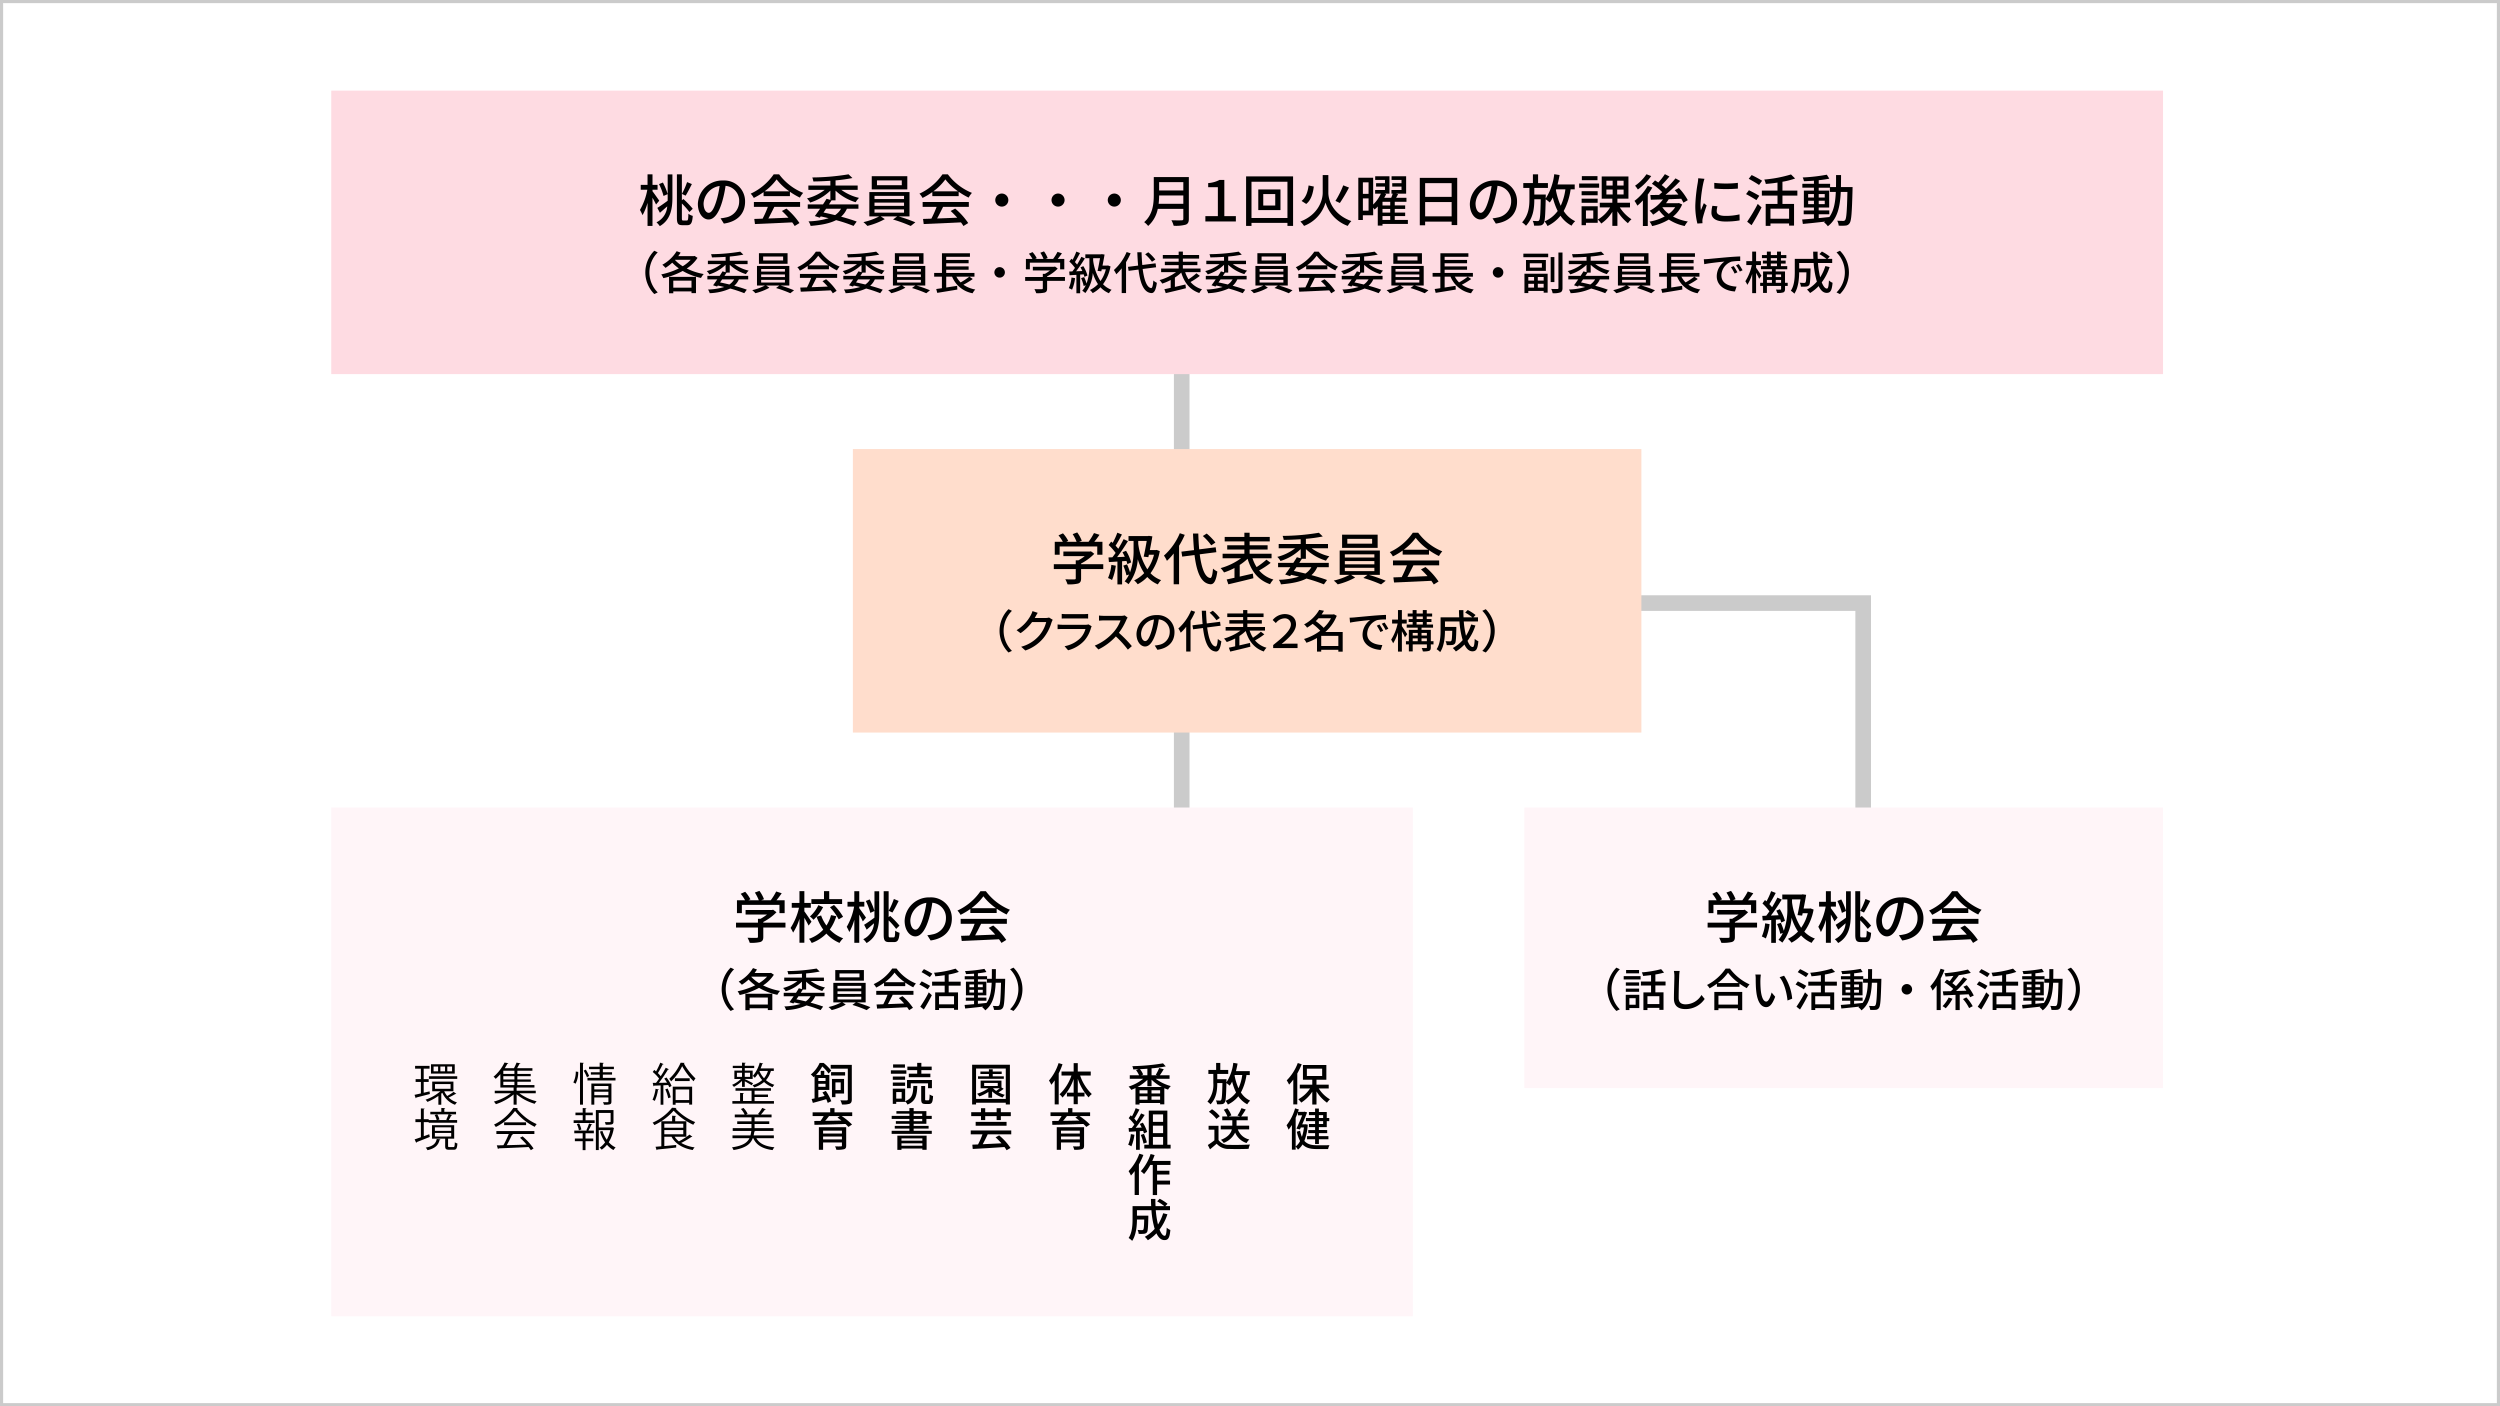 <svg xmlns="http://www.w3.org/2000/svg" width="800" height="450" viewBox="0 0 800 450">
  <g id="グループ_6099" data-name="グループ 6099" transform="translate(-300.433 -3647.079)">
    <g id="グループ_1663" data-name="グループ 1663" transform="translate(300.433 3647.079)" fill="#fff" stroke="#cbcbcb" stroke-width="1">
      <rect width="800" height="450" stroke="none"/>
      <rect x="0.5" y="0.5" width="799" height="449" fill="none"/>
    </g>
    <line id="線_13" data-name="線 13" y2="175.326" transform="translate(678.581 3761.562)" fill="none" stroke="#cbcbcb" stroke-miterlimit="10" stroke-width="5"/>
    <path id="パス_1981" data-name="パス 1981" d="M270.4,163.986H490.216v93.333" transform="translate(406.433 3676.079)" fill="none" stroke="#cbcbcb" stroke-miterlimit="10" stroke-width="5"/>
    <rect id="長方形_1036" data-name="長方形 1036" width="586.166" height="90.716" transform="translate(406.433 3676.079)" fill="#fedbe2"/>
    <path id="パス_1982" data-name="パス 1982" d="M103.931,36.449c-.234-.54-.684-1.387-1.135-2.179v9.021h-1.584V35.909a17.316,17.316,0,0,1-1.6,3.943,13.291,13.291,0,0,0-.828-1.674,19.611,19.611,0,0,0,2.358-6.465H99.034V30.165h2.178V26.78H102.8v3.385h1.621v1.548H102.8v.5c.523.666,1.837,2.538,2.162,3.007Zm5.24-9.651v7.418c0,3.313-.451,7.076-4.034,9.147a7.5,7.5,0,0,0-1.062-1.224,6.067,6.067,0,0,0,3.439-5.1c-.793.7-1.6,1.405-2.341,2.053l-.828-1.567c.846-.5,2.071-1.386,3.295-2.268.018-.361.018-.7.018-1.045V26.8Zm-3.043,2.611a19.86,19.86,0,0,1,1.53,3.709l-1.332.594a18.233,18.233,0,0,0-1.441-3.8Zm7.688,12.153c.36,0,.432-.468.468-2.16a4.078,4.078,0,0,0,1.4.684c-.162,2.179-.54,2.971-1.746,2.971h-1.6c-1.332,0-1.728-.486-1.728-2.359V26.78H112.2V35.1l.485-.414a27.6,27.6,0,0,1,2.99,3.114l-1.063,1.045a24.537,24.537,0,0,0-2.412-2.737v4.609c0,.739.054.846.432.846ZM115.4,29.9c-.647,1.278-1.386,2.737-2,3.709l-1.189-.558a23.1,23.1,0,0,0,1.657-3.781Z" transform="translate(406.433 3676.079)"/>
    <path id="パス_1983" data-name="パス 1983" d="M125.64,42.553l-1.063-1.692a11.259,11.259,0,0,0,1.6-.252,5.18,5.18,0,0,0,4.357-5.114,4.788,4.788,0,0,0-4.357-5.024,35.978,35.978,0,0,1-1.08,5.06c-1.081,3.673-2.575,5.708-4.358,5.708s-3.421-1.981-3.421-4.988a7.8,7.8,0,0,1,8.048-7.49,6.665,6.665,0,0,1,7.059,6.788c0,3.781-2.413,6.374-6.788,7M120.8,39.1c.811,0,1.656-1.17,2.485-3.943a28.8,28.8,0,0,0,.991-4.645,6.018,6.018,0,0,0-5.132,5.563c0,2.071.882,3.025,1.656,3.025" transform="translate(406.433 3676.079)"/>
    <path id="パス_1984" data-name="パス 1984" d="M138.345,32.47a22.159,22.159,0,0,1-3.132,1.873,6.14,6.14,0,0,0-.991-1.369,18.209,18.209,0,0,0,7.365-6.193h1.728a18.1,18.1,0,0,0,7.706,5.941,8.123,8.123,0,0,0-1.062,1.513,22.7,22.7,0,0,1-3.187-1.873v1.4h-8.427Zm-3.1,3.169h14.782v1.566h-8.246c-.6,1.207-1.261,2.557-1.909,3.71,2-.072,4.231-.162,6.427-.253a26.232,26.232,0,0,0-2.087-2.142l1.44-.774a22.915,22.915,0,0,1,4.177,4.627l-1.53.954a12.672,12.672,0,0,0-.792-1.17c-4.287.216-8.86.414-11.92.54l-.216-1.638,2.664-.091a30.453,30.453,0,0,0,1.675-3.763h-4.465Zm11.325-3.421a18.04,18.04,0,0,1-4.052-3.817,17.488,17.488,0,0,1-3.835,3.817Z" transform="translate(406.433 3676.079)"/>
    <path id="パス_1985" data-name="パス 1985" d="M160.091,35.116c-.252.414-.54.847-.828,1.3H168.7V37.8h-3.692a7.369,7.369,0,0,1-1.854,2.539c1.926.522,3.673,1.062,4.987,1.566l-1.008,1.387a50.38,50.38,0,0,0-5.582-1.855c-1.98,1.045-4.663,1.567-8.156,1.855a4.676,4.676,0,0,0-.666-1.459,24.45,24.45,0,0,0,6.446-1.008c-.829-.2-1.675-.4-2.539-.576l-.306.414-1.585-.522c.487-.649,1.08-1.477,1.675-2.341h-3.943V36.413h4.879c.414-.631.81-1.243,1.135-1.8l1.224.342V32a16.071,16.071,0,0,1-6.464,3.818,5.63,5.63,0,0,0-1.026-1.315,15.354,15.354,0,0,0,5.689-2.755h-5.239V30.381h7.04V28.85c-1.837.127-3.709.2-5.437.217a6.38,6.38,0,0,0-.343-1.279,73.894,73.894,0,0,0,11.6-1.008l1.242,1.188a47.084,47.084,0,0,1-5.4.756v1.657h7.077v1.368h-5.24a15.689,15.689,0,0,0,5.671,2.575,7.367,7.367,0,0,0-1.08,1.387A16.062,16.062,0,0,1,161.369,32v3.115ZM158.344,37.8c-.27.414-.54.811-.828,1.207,1.243.251,2.5.54,3.709.828a6.244,6.244,0,0,0,1.909-2.035Z" transform="translate(406.433 3676.079)"/>
    <path id="パス_1986" data-name="パス 1986" d="M181.548,40.248a53.928,53.928,0,0,1,5.365,1.891l-1.476,1.17a48.1,48.1,0,0,0-5.671-2.071l1.332-.99H175.84l1.3.864a22.64,22.64,0,0,1-5.582,2.179,10.085,10.085,0,0,0-1.26-1.206,21.068,21.068,0,0,0,5.041-1.837h-3.151V32.47h12.856v7.778Zm2.791-8.642h-11.38V27.393h11.38Zm-10.5,3.1h9.452V33.677h-9.452Zm0,2.178h9.452V35.837h-9.452Zm0,2.179h9.452V38h-9.452Zm8.732-10.335h-7.94v1.548h7.94Z" transform="translate(406.433 3676.079)"/>
    <path id="パス_1987" data-name="パス 1987" d="M192.345,32.47a22.159,22.159,0,0,1-3.132,1.873,6.14,6.14,0,0,0-.991-1.369,18.209,18.209,0,0,0,7.365-6.193h1.728a18.1,18.1,0,0,0,7.706,5.941,8.123,8.123,0,0,0-1.062,1.513,22.7,22.7,0,0,1-3.187-1.873v1.4h-8.427Zm-3.1,3.169h14.782v1.566h-8.246c-.6,1.207-1.261,2.557-1.909,3.71,2-.072,4.231-.162,6.427-.253a26.232,26.232,0,0,0-2.087-2.142l1.44-.774a22.915,22.915,0,0,1,4.177,4.627l-1.53.954a12.672,12.672,0,0,0-.792-1.17c-4.287.216-8.86.414-11.92.54l-.216-1.638,2.664-.091a30.453,30.453,0,0,0,1.675-3.763h-4.465Zm11.325-3.421a18.04,18.04,0,0,1-4.052-3.817,17.488,17.488,0,0,1-3.835,3.817Z" transform="translate(406.433 3676.079)"/>
    <path id="パス_1988" data-name="パス 1988" d="M216.666,35.027a2.089,2.089,0,1,1-2.089-2.089,2.09,2.09,0,0,1,2.089,2.089" transform="translate(406.433 3676.079)"/>
    <path id="パス_1989" data-name="パス 1989" d="M234.666,35.027a2.089,2.089,0,1,1-2.089-2.089,2.09,2.09,0,0,1,2.089,2.089" transform="translate(406.433 3676.079)"/>
    <path id="パス_1990" data-name="パス 1990" d="M252.666,35.027a2.089,2.089,0,1,1-2.089-2.089,2.09,2.09,0,0,1,2.089,2.089" transform="translate(406.433 3676.079)"/>
    <path id="パス_1991" data-name="パス 1991" d="M274.429,41.023c0,1.08-.288,1.6-1.009,1.872a11.891,11.891,0,0,1-3.852.342,7.045,7.045,0,0,0-.721-1.764c1.4.072,2.845.053,3.277.035.4,0,.54-.143.54-.522v-3.15h-8.175a9.938,9.938,0,0,1-3.078,5.473,6.379,6.379,0,0,0-1.278-1.224c2.809-2.413,3.078-5.942,3.078-8.769V27.663h11.218Zm-1.765-4.808V33.55h-7.742a23.463,23.463,0,0,1-.162,2.665Zm-7.742-4.267h7.742V29.283h-7.742Z" transform="translate(406.433 3676.079)"/>
    <path id="パス_1992" data-name="パス 1992" d="M279.718,40.158h4V30.9h-3.1V29.589a9.231,9.231,0,0,0,3.62-1.009h1.548V40.158h3.691v1.71h-9.759Z" transform="translate(406.433 3676.079)"/>
    <path id="パス_1993" data-name="パス 1993" d="M307.784,27.446V43.291h-1.8v-.972H294.478v.972h-1.729V27.446Zm-1.8,1.711H294.478v11.6h11.506Zm-2.233,9.075h-7.1V31.624h7.1ZM302.076,33.1h-3.835v3.673h3.835Z" transform="translate(406.433 3676.079)"/>
    <path id="パス_1994" data-name="パス 1994" d="M319.068,32.686c0,2.358,1.44,6.914,7.364,9.056a7.98,7.98,0,0,0-1.152,1.549,11.537,11.537,0,0,1-7.112-7.491,11.37,11.37,0,0,1-6.879,7.491,7.606,7.606,0,0,0-1.17-1.4c5.762-2.2,7.149-6.842,7.149-9.182v-5.69h1.8ZM314.423,30.7c-.288,2.178-.864,4.339-2.431,5.564L310.5,35.3c1.387-1.063,2-2.954,2.251-4.952Zm11.253.324a49.735,49.735,0,0,1-2.917,4.934l-1.422-.666a28.739,28.739,0,0,0,2.5-4.988Z" transform="translate(406.433 3676.079)"/>
    <path id="パス_1995" data-name="パス 1995" d="M344.523,42.661H336.4v.54h-1.513V37.079a8.319,8.319,0,0,1-1.026.955c-.108-.144-.27-.361-.45-.559v2.413h-3.295V41.4h-1.459V27.878h4.754v8.571a11.361,11.361,0,0,0,2.467-3.475h-1.837V31.8h3.151V30.723h-2.845v-1.1h2.845V28.581h-3.133V27.41h4.574v5.564h-1.6l.54.162c-.18.378-.4.774-.63,1.17h2.233a12.5,12.5,0,0,0,.5-1.332h-.414V31.8h3.222V30.723h-2.97v-1.1h2.97V28.581H339.3V27.41h4.663v5.564H340.7l.7.144q-.323.621-.648,1.188h3.313v1.279h-3.745v1.152h3.331v1.117h-3.331v1.17h3.331V40.14h-3.331v1.242h4.2Zm-14.4-9.633h1.818V29.337h-1.818Zm1.819,1.458h-1.818v3.925h1.818Zm6.931,1.1H336.4v1.152h2.467Zm0,2.269H336.4v1.17h2.467ZM336.4,41.382h2.467V40.14H336.4Z" transform="translate(406.433 3676.079)"/>
    <path id="パス_1996" data-name="パス 1996" d="M360.308,27.915V43.021h-1.783v-1.1h-8.481v1.17h-1.71V27.915ZM350.044,34h8.48V29.607h-8.48Zm8.481,1.656h-8.48V40.23h8.48Z" transform="translate(406.433 3676.079)"/>
    <path id="パス_1997" data-name="パス 1997" d="M372.672,42.553l-1.063-1.692a11.26,11.26,0,0,0,1.6-.252,5.18,5.18,0,0,0,4.357-5.114,4.788,4.788,0,0,0-4.357-5.024,35.977,35.977,0,0,1-1.08,5.06c-1.081,3.673-2.575,5.708-4.358,5.708s-3.421-1.981-3.421-4.988a7.8,7.8,0,0,1,8.048-7.49,6.665,6.665,0,0,1,7.059,6.788c0,3.781-2.413,6.374-6.788,7M367.828,39.1c.811,0,1.656-1.17,2.484-3.943a28.691,28.691,0,0,0,.992-4.645,6.018,6.018,0,0,0-5.132,5.563c0,2.071.882,3.025,1.656,3.025" transform="translate(406.433 3676.079)"/>
    <path id="パス_1998" data-name="パス 1998" d="M396.6,31.588a20.665,20.665,0,0,1-2.215,6.932,8.665,8.665,0,0,0,3.673,3.259A6.349,6.349,0,0,0,396.9,43.22a9.739,9.739,0,0,1-3.546-3.187,11.951,11.951,0,0,1-4.16,3.294,6.974,6.974,0,0,0-.936-1.476,10.014,10.014,0,0,0,4.2-3.331,21.773,21.773,0,0,1-1.566-4.321,10.543,10.543,0,0,1-.954,1.6,15.516,15.516,0,0,0-1.315-1.026c-.126,5.221-.234,7.148-.666,7.724a1.432,1.432,0,0,1-1.135.666,10.7,10.7,0,0,1-1.926.036,3.829,3.829,0,0,0-.432-1.512c.666.036,1.26.054,1.548.054a.524.524,0,0,0,.522-.252c.288-.378.414-2.053.5-6.716h-2.052c0,2.935-.342,5.96-2.665,8.462a6.62,6.62,0,0,0-1.243-1.08c2.072-2.287,2.341-5.005,2.341-7.418v-3.6h-1.962V29.571h3.078v-2.79h1.658v2.79h3.15v1.566h-4.357v2.107h3.673s0,.5-.018.721l-.018.558a18.139,18.139,0,0,0,2.737-7.779l1.71.27q-.27,1.568-.648,3.025h5.491v1.549Zm-4.718.216a22.681,22.681,0,0,0,1.548,5.042,18.134,18.134,0,0,0,1.495-5.258H391.95Z" transform="translate(406.433 3676.079)"/>
    <path id="パス_1999" data-name="パス 1999" d="M405.719,31.066h-6.393V29.733h6.393Zm-.45,11.235h-3.764v.756h-1.4v-6.05h5.168Zm-.019-8.823h-5.131v-1.3h5.131Zm-5.131,1.1h5.131v1.314h-5.131Zm5.077-5.906h-5.005V27.357H405.2ZM401.505,40.95h2.341V38.357h-2.341Zm10.84-3.583a12.736,12.736,0,0,0,3.726,3.8,6.335,6.335,0,0,0-1.133,1.26,15,15,0,0,1-3.368-3.817v4.663h-1.62v-4.5a12.331,12.331,0,0,1-3.547,3.763,6.861,6.861,0,0,0-1.117-1.279,10.867,10.867,0,0,0,3.944-3.889h-3.3V35.873h4.015v-1.3h-3.4V27.464H415.1v7.113h-3.53v1.3H415.6v1.494Zm-4.3-7h2V28.832h-2Zm0,2.863h2V31.66h-2Zm5.51-4.393H411.5v1.531h2.053Zm0,2.827H411.5v1.566h2.053Z" transform="translate(406.433 3676.079)"/>
    <path id="パス_2000" data-name="パス 2000" d="M422.746,31.011a20.767,20.767,0,0,1-1.458,2.251V43.327h-1.566V35.135a15.191,15.191,0,0,1-1.765,1.674,12.736,12.736,0,0,0-.918-1.53,15.775,15.775,0,0,0,4.231-4.79Zm-.36-3.673a18.583,18.583,0,0,1-4.267,4.3,9.539,9.539,0,0,0-.9-1.206,14.16,14.16,0,0,0,3.655-3.673Zm9.9,9.093a9.635,9.635,0,0,1-2.917,3.871,15.807,15.807,0,0,0,4.736,1.585,6.68,6.68,0,0,0-1.008,1.44,15.057,15.057,0,0,1-5.078-2.071,17.591,17.591,0,0,1-5.348,2.089,5.3,5.3,0,0,0-.809-1.422,15.884,15.884,0,0,0,4.842-1.657,10.98,10.98,0,0,1-1.8-1.962A13.438,13.438,0,0,1,423,39.69a6.511,6.511,0,0,0-1.116-1.242,12.09,12.09,0,0,0,4.268-3.638c-1.441.037-2.773.072-3.89.108l-.144-1.512c.792,0,1.729-.018,2.773-.036.324-.27.684-.576,1.026-.882a21.013,21.013,0,0,0-3.312-2.683l1.008-1.081c.324.217.684.433,1.045.685a21.171,21.171,0,0,0,2.106-2.683l1.458.756c-.792.936-1.692,1.963-2.484,2.737A13.37,13.37,0,0,1,427.1,31.39a35.586,35.586,0,0,0,3.06-3.313l1.495.828a58.07,58.07,0,0,1-4.681,4.429c1.314-.018,2.7-.036,4.105-.072-.378-.5-.774-.973-1.152-1.4l1.314-.7a18.358,18.358,0,0,1,2.845,3.889l-1.387.811a12,12,0,0,0-.7-1.261c-1.332.054-2.7.109-4,.145a14.651,14.651,0,0,1-.883,1.278h3.854l.288-.054Zm-6.32.918A8.934,8.934,0,0,0,428,39.438a8.035,8.035,0,0,0,2.07-2.143h-4.069Z" transform="translate(406.433 3676.079)"/>
    <path id="パス_2001" data-name="パス 2001" d="M439.054,29.589a43.194,43.194,0,0,0-.882,6.788,17.8,17.8,0,0,0,.108,1.927c.306-.739.666-1.621.954-2.287l.9.72c-.469,1.368-1.1,3.3-1.279,4.195a3.522,3.522,0,0,0-.09.829c0,.18.018.45.036.666l-1.638.108a22.883,22.883,0,0,1-.667-5.816,51.78,51.78,0,0,1,.775-7.184,13.081,13.081,0,0,0,.162-1.495l2,.181a12.854,12.854,0,0,0-.379,1.368m4.3,9.021c0,.81.63,1.476,2.809,1.476a19.332,19.332,0,0,0,4.483-.486l.037,1.926a24.619,24.619,0,0,1-4.556.361c-3.061,0-4.465-1.063-4.465-2.809a9.13,9.13,0,0,1,.306-2.215l1.621.144a6.259,6.259,0,0,0-.235,1.6m6.77-9.093v1.836a45.68,45.68,0,0,1-7.544,0l-.018-1.836a33.188,33.188,0,0,0,7.562,0" transform="translate(406.433 3676.079)"/>
    <path id="パス_2002" data-name="パス 2002" d="M456.047,35.045c-.738-.5-2.232-1.369-3.313-1.927l.919-1.242c1.025.5,2.556,1.3,3.312,1.782Zm-2.953,6.9a53.422,53.422,0,0,0,3.385-5.69l1.207,1.116c-.919,1.855-2.125,4.015-3.188,5.69Zm3.8-11.758c-.739-.522-2.233-1.386-3.3-1.98l.936-1.189a37.628,37.628,0,0,1,3.349,1.819Zm7.49,3.4v2.664h3.709v6.932h-1.584v-.666h-5.96v.756h-1.53V36.251H462.8V33.587h-5.006v-1.6H462.8V29.427c-1.261.2-2.557.342-3.745.432a5.911,5.911,0,0,0-.486-1.4,41.075,41.075,0,0,0,8.552-1.639l1.315,1.3a24.076,24.076,0,0,1-4.052,1.044v2.827h4.771v1.6Zm2.125,4.176h-5.96V41h5.96Z" transform="translate(406.433 3676.079)"/>
    <path id="パス_2003" data-name="パス 2003" d="M486.83,30.867s-.017.576-.017.775c-.2,7.436-.361,9.993-.937,10.767a1.59,1.59,0,0,1-1.278.774,12.616,12.616,0,0,1-2.215.018,4.426,4.426,0,0,0-.468-1.584c.828.072,1.567.072,1.891.072a.681.681,0,0,0,.648-.289c.4-.5.576-2.79.72-8.984h-2.125c-.233,4.789-1.044,8.607-4.141,10.983a5.628,5.628,0,0,0-1.206-1.242,3.954,3.954,0,0,0,.324-.252c-2.593.306-5.186.576-7.112.756l-.217-1.423c1.045-.071,2.341-.179,3.764-.306V39.564h-3.277V38.339h3.277v-.918h-3.223V32h3.223v-.936h-3.709V29.823h3.709V28.815c-1.1.09-2.2.144-3.2.18a4.982,4.982,0,0,0-.4-1.206,56.012,56.012,0,0,0,7.724-.883l.792,1.261a34.211,34.211,0,0,1-3.385.5v1.152h3.637v1.044h1.891c.018-1.224.018-2.5.018-3.853h1.6c0,1.333-.019,2.629-.036,3.853ZM472.607,34.2h1.854V33.1h-1.854Zm1.854,1.027h-1.854v1.1h1.854Zm1.53,5.564c1.117-.109,2.269-.217,3.4-.343,1.476-2.034,1.925-4.753,2.07-8.03h-1.908v-1.35h-3.566V32h3.349v5.419h-3.349v.918h3.385v1.225h-3.385Zm1.927-7.689h-1.927v1.1h1.927Zm-1.927,3.223h1.927v-1.1h-1.927Z" transform="translate(406.433 3676.079)"/>
    <path id="パス_2004" data-name="パス 2004" d="M103.376,51.238l1.1.522a9.029,9.029,0,0,0,0,12.814l-1.1.522a9.8,9.8,0,0,1,0-13.858" transform="translate(406.433 3676.079)"/>
    <path id="パス_2005" data-name="パス 2005" d="M117.209,53.514a11.564,11.564,0,0,1-3.45,3.407,19.788,19.788,0,0,0,5.435,1.768,5.865,5.865,0,0,0-.869,1.247,19.22,19.22,0,0,1-5.856-2.233,23.438,23.438,0,0,1-6.205,2.305,4.859,4.859,0,0,0-.667-1.2,23.3,23.3,0,0,0,5.639-1.914,14.379,14.379,0,0,1-2.116-1.841,15.026,15.026,0,0,1-2.16,1.667,8.294,8.294,0,0,0-1.015-1,12.182,12.182,0,0,0,4.581-4.334l1.276.449c-.232.377-.494.769-.769,1.131h5l.232-.073Zm-9.118,6.074h8.625v5.218h-1.435v-.565h-5.828v.609h-1.362Zm1.362,3.464h5.828V60.805h-5.828Zm.537-8.857a11.539,11.539,0,0,0,2.479,2,11.373,11.373,0,0,0,2.55-2.058h-4.986Z" transform="translate(406.433 3676.079)"/>
    <path id="パス_2006" data-name="パス 2006" d="M126.49,58.24c-.2.333-.434.681-.667,1.044h7.6V60.4h-2.972a5.92,5.92,0,0,1-1.492,2.044c1.551.419,2.957.854,4.015,1.26l-.812,1.116a40.552,40.552,0,0,0-4.494-1.492A17.4,17.4,0,0,1,121.1,64.82a3.769,3.769,0,0,0-.536-1.173,19.708,19.708,0,0,0,5.189-.812c-.667-.159-1.348-.319-2.044-.464l-.246.333-1.276-.42c.391-.522.87-1.188,1.348-1.884h-3.175V59.284h3.929c.333-.508.652-1,.913-1.451l.986.276V55.732a12.932,12.932,0,0,1-5.2,3.073,4.468,4.468,0,0,0-.826-1.059,12.356,12.356,0,0,0,4.581-2.217h-4.218v-1.1h5.668V53.195c-1.479.1-2.986.159-4.377.173a5.244,5.244,0,0,0-.276-1.028,59.251,59.251,0,0,0,9.335-.813l1,.957a37.638,37.638,0,0,1-4.348.61v1.333h5.7v1.1H129a12.639,12.639,0,0,0,4.566,2.073,5.96,5.96,0,0,0-.87,1.115,12.92,12.92,0,0,1-5.174-2.985V58.24Zm-1.406,2.16c-.217.333-.435.652-.667.971,1,.2,2.016.435,2.986.667A5.036,5.036,0,0,0,128.94,60.4Z" transform="translate(406.433 3676.079)"/>
    <path id="パス_2007" data-name="パス 2007" d="M143.774,62.371a43.218,43.218,0,0,1,4.32,1.522l-1.19.942a38.487,38.487,0,0,0-4.565-1.667l1.072-.8h-4.232l1.043.7a18.221,18.221,0,0,1-4.493,1.754,8.266,8.266,0,0,0-1.015-.971,17.013,17.013,0,0,0,4.059-1.478h-2.537V56.108h10.35v6.263Zm2.247-6.958H136.86V52.021h9.161Zm-8.451,2.493h7.61V57.08h-7.61Zm0,1.754h7.61v-.841h-7.61Zm0,1.754h7.61v-.855h-7.61Zm7.03-8.321h-6.393V54.34H144.6Z" transform="translate(406.433 3676.079)"/>
    <path id="パス_2008" data-name="パス 2008" d="M152.476,56.109a17.913,17.913,0,0,1-2.522,1.507,4.958,4.958,0,0,0-.8-1.1,14.644,14.644,0,0,0,5.928-4.986h1.392a14.579,14.579,0,0,0,6.205,4.784,6.491,6.491,0,0,0-.855,1.217,18.237,18.237,0,0,1-2.567-1.507v1.131h-6.783Zm-2.494,2.551h11.9v1.261h-6.638c-.479.971-1.015,2.059-1.538,2.986,1.61-.058,3.408-.13,5.176-.2a21.369,21.369,0,0,0-1.681-1.725l1.159-.623a18.467,18.467,0,0,1,3.363,3.725l-1.232.769a10.056,10.056,0,0,0-.638-.943c-3.45.174-7.132.334-9.6.436l-.174-1.32,2.146-.072a24.951,24.951,0,0,0,1.349-3.03h-3.6Zm9.118-2.754a14.536,14.536,0,0,1-3.262-3.073,14.089,14.089,0,0,1-3.087,3.073Z" transform="translate(406.433 3676.079)"/>
    <path id="パス_2009" data-name="パス 2009" d="M169.99,58.24c-.2.333-.434.681-.667,1.044h7.6V60.4h-2.972a5.92,5.92,0,0,1-1.492,2.044c1.551.419,2.957.854,4.015,1.26l-.812,1.116a40.552,40.552,0,0,0-4.494-1.492A17.4,17.4,0,0,1,164.6,64.82a3.769,3.769,0,0,0-.536-1.173,19.708,19.708,0,0,0,5.189-.812c-.667-.159-1.348-.319-2.044-.464l-.246.333-1.276-.42c.391-.522.87-1.188,1.348-1.884h-3.175V59.284h3.929c.333-.508.652-1,.913-1.451l.986.276V55.732a12.932,12.932,0,0,1-5.205,3.073,4.468,4.468,0,0,0-.826-1.059,12.355,12.355,0,0,0,4.581-2.217h-4.218v-1.1h5.668V53.195c-1.479.1-2.986.159-4.377.173a5.244,5.244,0,0,0-.276-1.028,59.251,59.251,0,0,0,9.335-.813l1,.957a37.638,37.638,0,0,1-4.348.61v1.333h5.7v1.1H172.5a12.639,12.639,0,0,0,4.566,2.073,5.96,5.96,0,0,0-.87,1.115,12.92,12.92,0,0,1-5.174-2.985V58.24Zm-1.406,2.16c-.217.333-.435.652-.667.971,1,.2,2.016.435,2.986.667A5.036,5.036,0,0,0,172.44,60.4Z" transform="translate(406.433 3676.079)"/>
    <path id="パス_2010" data-name="パス 2010" d="M187.274,62.371a43.218,43.218,0,0,1,4.32,1.522l-1.19.942a38.487,38.487,0,0,0-4.565-1.667l1.072-.8h-4.232l1.043.7a18.221,18.221,0,0,1-4.493,1.754,8.266,8.266,0,0,0-1.015-.971,17.013,17.013,0,0,0,4.059-1.478h-2.537V56.108h10.35v6.263Zm2.247-6.958H180.36V52.021h9.161Zm-8.451,2.493h7.61V57.08h-7.61Zm0,1.754h7.61v-.841h-7.61Zm0,1.754h7.61v-.855h-7.61Zm7.03-8.321h-6.393V54.34H188.1Z" transform="translate(406.433 3676.079)"/>
    <path id="パス_2011" data-name="パス 2011" d="M205.281,60.283a22.077,22.077,0,0,1-3,1.827,9.762,9.762,0,0,0,3.813,1.537,4.636,4.636,0,0,0-.856,1.2,8.8,8.8,0,0,1-6.566-5.306h-1.885v3.464l3.493-.536.073,1.189c-2.276.391-4.711.782-6.436,1.058l-.319-1.232c.522-.072,1.145-.159,1.812-.261V59.544h-2.479v-1.2h2.494V52.05h8.958v1.13h-7.6v1h7.175v1.072h-7.175v1h7.175v1.073h-7.175v1.015h9.045v1.2H204.2Zm-5.232-.739a7.662,7.662,0,0,0,1.348,1.827,19.969,19.969,0,0,0,2.768-1.827Z" transform="translate(406.433 3676.079)"/>
    <path id="パス_2012" data-name="パス 2012" d="M215.564,58.167a1.681,1.681,0,1,1-1.682-1.682,1.682,1.682,0,0,1,1.682,1.682" transform="translate(406.433 3676.079)"/>
    <path id="パス_2013" data-name="パス 2013" d="M234.789,60.877h-5.712V63.3c0,.739-.188,1.116-.782,1.32a10.1,10.1,0,0,1-2.711.2,7.215,7.215,0,0,0-.565-1.305c1.015.044,2.029.044,2.319.03s.363-.073.363-.29V60.877h-5.654V59.631H227.7v-1h.681a11.386,11.386,0,0,0,1.638-1.088h-5.508V56.369h6.8l.29-.072.87.652a12.972,12.972,0,0,1-3.393,2.493v.189h5.712Zm-11.234-3.7h-1.261V53.862h2.087a9.086,9.086,0,0,0-1.131-1.667l1.16-.522a8.849,8.849,0,0,1,1.348,1.942l-.521.247h2.681a10.767,10.767,0,0,0-1.014-1.987l1.173-.434a8.5,8.5,0,0,1,1.174,2.145l-.71.276h2.451A15.375,15.375,0,0,0,232.4,51.6l1.42.45c-.42.623-.9,1.26-1.348,1.812h2.1v3.319h-1.333V55.05h-9.684Z" transform="translate(406.433 3676.079)"/>
    <path id="パス_2014" data-name="パス 2014" d="M238.026,60.008a13.46,13.46,0,0,1-.971,3.7,5.693,5.693,0,0,0-1.029-.507,10.98,10.98,0,0,0,.855-3.392Zm1.624-1.145v5.972h-1.2V58.95l-2.19.13-.115-1.189,1.015-.043c.26-.333.55-.725.826-1.131a13.644,13.644,0,0,0-1.8-2.029l.652-.884c.131.1.261.217.392.333a16.644,16.644,0,0,0,1.188-2.624l1.189.464c-.507.971-1.116,2.087-1.638,2.885a10.4,10.4,0,0,1,.7.8c.522-.855,1.014-1.74,1.376-2.479l1.117.507c-.812,1.32-1.856,2.9-2.8,4.118l1.985-.088c-.188-.406-.391-.811-.594-1.174l.913-.377a11.248,11.248,0,0,1,1.32,3l-.972.435c-.057-.232-.131-.507-.231-.812Zm9.712-2.61a13.707,13.707,0,0,1-2.392,5.7,7.073,7.073,0,0,0,2.739,1.783,4.5,4.5,0,0,0-.84,1.1,7.982,7.982,0,0,1-2.725-1.914,9.209,9.209,0,0,1-2.48,1.87,4.2,4.2,0,0,0-.913-.985,8.876,8.876,0,0,0,2.595-1.885,13.291,13.291,0,0,1-1.652-3.566,11.724,11.724,0,0,1-2.392,6.422,5.243,5.243,0,0,0-.985-.725,7.95,7.95,0,0,0,1.13-1.768l-.666.231a13.806,13.806,0,0,0-.827-2.522l.971-.319a14.2,14.2,0,0,1,.769,2.059,16.331,16.331,0,0,0,.913-5.972V53.63h-1.3V52.383h5.016l.217-.058.914.13c-.16,1.03-.407,2.3-.653,3.538h1.522l.232-.044Zm-5.552-1.884a15.887,15.887,0,0,0,2.349,6.581,11.075,11.075,0,0,0,1.71-3.754h-1.32l-.13.623-1.2-.131c.276-1.232.579-2.841.782-4.058H243.81Z" transform="translate(406.433 3676.079)"/>
    <path id="パス_2015" data-name="パス 2015" d="M255.8,52.064a21.587,21.587,0,0,1-1.464,2.812v9.915h-1.392V56.862a14.538,14.538,0,0,1-1.74,1.9,7.83,7.83,0,0,0-.767-1.348,15.924,15.924,0,0,0,4.087-5.77Zm3.855,5.015c.464,3.552,1.334,5.944,2.711,6.1.363.015.58-.782.71-2.421a4.168,4.168,0,0,0,1.116.74c-.333,2.623-1,3.334-1.767,3.29-2.421-.2-3.552-3.073-4.1-7.523l-3.174.406-.2-1.276,3.247-.406q-.174-1.979-.26-4.261H259.3c.044,1.449.116,2.826.232,4.073l4.248-.537.173,1.262Zm2.972-2.319a13.847,13.847,0,0,0-2.174-2.392l1-.637A13.884,13.884,0,0,1,263.7,54.05Z" transform="translate(406.433 3676.079)"/>
    <path id="パス_2016" data-name="パス 2016" d="M277.942,59.283a22.44,22.44,0,0,1-2.972,1.957,7.487,7.487,0,0,0,3.682,2.334,5.094,5.094,0,0,0-.87,1.2c-3.044-1.058-4.8-3.305-5.783-6.552a13.563,13.563,0,0,1-2.031,1.594v3c1.088-.246,2.247-.522,3.378-.783l.146,1.2c-2.262.58-4.712,1.16-6.451,1.566l-.435-1.247c.579-.116,1.261-.276,2.015-.435V60.6a16.289,16.289,0,0,1-2.7,1.145,6.983,6.983,0,0,0-.87-1.116,16.115,16.115,0,0,0,5.263-2.537h-4.755v-1.16h5.61V55.847h-4.421v-1.1h4.421V53.76H266.1V52.6h5.074V51.513h1.348V52.6h5.19v1.16h-5.19v.985h4.639v1.1H272.52v1.087h5.653v1.16h-4.914a10.22,10.22,0,0,0,1.059,2.276,20.654,20.654,0,0,0,2.536-1.914Z" transform="translate(406.433 3676.079)"/>
    <path id="パス_2017" data-name="パス 2017" d="M285.99,58.24c-.2.333-.434.681-.667,1.044h7.6V60.4h-2.972a5.92,5.92,0,0,1-1.492,2.044c1.551.419,2.957.854,4.015,1.26l-.812,1.116a40.549,40.549,0,0,0-4.494-1.492A17.4,17.4,0,0,1,280.6,64.82a3.769,3.769,0,0,0-.536-1.173,19.708,19.708,0,0,0,5.189-.812c-.667-.159-1.348-.319-2.044-.464l-.246.333-1.276-.42c.391-.522.87-1.188,1.348-1.884h-3.175V59.284h3.929c.333-.508.652-1,.913-1.451l.986.276V55.732a12.932,12.932,0,0,1-5.205,3.073,4.467,4.467,0,0,0-.826-1.059,12.356,12.356,0,0,0,4.581-2.217h-4.218v-1.1h5.668V53.195c-1.479.1-2.986.159-4.377.173a5.243,5.243,0,0,0-.276-1.028,59.251,59.251,0,0,0,9.335-.813l1,.957a37.639,37.639,0,0,1-4.348.61v1.333h5.7v1.1H288.5a12.639,12.639,0,0,0,4.566,2.073,5.959,5.959,0,0,0-.87,1.115,12.92,12.92,0,0,1-5.174-2.985V58.24Zm-1.406,2.16c-.217.333-.435.652-.667.971,1,.2,2.016.435,2.986.667A5.037,5.037,0,0,0,288.44,60.4Z" transform="translate(406.433 3676.079)"/>
    <path id="パス_2018" data-name="パス 2018" d="M303.274,62.371a43.307,43.307,0,0,1,4.32,1.522l-1.19.942a38.485,38.485,0,0,0-4.565-1.667l1.072-.8h-4.232l1.043.7a18.221,18.221,0,0,1-4.493,1.754,8.265,8.265,0,0,0-1.015-.971,17.013,17.013,0,0,0,4.059-1.478h-2.537V56.108h10.35v6.263Zm2.247-6.958H296.36V52.021h9.161Zm-8.451,2.493h7.61V57.08h-7.61Zm0,1.754h7.61v-.841h-7.61Zm0,1.754h7.61v-.855h-7.61Zm7.03-8.321h-6.393V54.34H304.1Z" transform="translate(406.433 3676.079)"/>
    <path id="パス_2019" data-name="パス 2019" d="M311.976,56.109a17.914,17.914,0,0,1-2.522,1.507,4.958,4.958,0,0,0-.8-1.1,14.644,14.644,0,0,0,5.928-4.986h1.392a14.579,14.579,0,0,0,6.2,4.784,6.492,6.492,0,0,0-.855,1.217,18.237,18.237,0,0,1-2.567-1.507v1.131h-6.783Zm-2.494,2.551h11.9v1.261h-6.638c-.479.971-1.015,2.059-1.538,2.986,1.61-.058,3.408-.13,5.176-.2a21.367,21.367,0,0,0-1.681-1.725l1.159-.623a18.467,18.467,0,0,1,3.363,3.725l-1.232.769a10.059,10.059,0,0,0-.638-.943c-3.45.174-7.132.334-9.6.436l-.174-1.32,2.146-.072a24.951,24.951,0,0,0,1.349-3.03h-3.6Zm9.118-2.754a14.536,14.536,0,0,1-3.262-3.073,14.09,14.09,0,0,1-3.087,3.073Z" transform="translate(406.433 3676.079)"/>
    <path id="パス_2020" data-name="パス 2020" d="M329.49,58.24c-.2.333-.434.681-.667,1.044h7.6V60.4h-2.972a5.92,5.92,0,0,1-1.492,2.044c1.551.419,2.957.854,4.015,1.26l-.812,1.116a40.549,40.549,0,0,0-4.494-1.492A17.4,17.4,0,0,1,324.1,64.82a3.769,3.769,0,0,0-.536-1.173,19.708,19.708,0,0,0,5.189-.812c-.667-.159-1.348-.319-2.044-.464l-.246.333-1.276-.42c.391-.522.87-1.188,1.348-1.884h-3.175V59.284h3.929c.333-.508.652-1,.913-1.451l.986.276V55.732a12.932,12.932,0,0,1-5.205,3.073,4.467,4.467,0,0,0-.826-1.059,12.356,12.356,0,0,0,4.581-2.217h-4.218v-1.1h5.668V53.195c-1.479.1-2.986.159-4.377.173a5.243,5.243,0,0,0-.276-1.028,59.251,59.251,0,0,0,9.335-.813l1,.957a37.639,37.639,0,0,1-4.348.61v1.333h5.7v1.1H332a12.639,12.639,0,0,0,4.566,2.073,5.959,5.959,0,0,0-.87,1.115,12.92,12.92,0,0,1-5.174-2.985V58.24Zm-1.406,2.16c-.217.333-.435.652-.667.971,1,.2,2.016.435,2.986.667A5.037,5.037,0,0,0,331.94,60.4Z" transform="translate(406.433 3676.079)"/>
    <path id="パス_2021" data-name="パス 2021" d="M346.774,62.371a43.307,43.307,0,0,1,4.32,1.522l-1.19.942a38.485,38.485,0,0,0-4.565-1.667l1.072-.8h-4.232l1.043.7a18.221,18.221,0,0,1-4.493,1.754,8.265,8.265,0,0,0-1.015-.971,17.013,17.013,0,0,0,4.059-1.478h-2.537V56.108h10.35v6.263Zm2.247-6.958H339.86V52.021h9.161Zm-8.451,2.493h7.61V57.08h-7.61Zm0,1.754h7.61v-.841h-7.61Zm0,1.754h7.61v-.855h-7.61Zm7.03-8.321h-6.393V54.34H347.6Z" transform="translate(406.433 3676.079)"/>
    <path id="パス_2022" data-name="パス 2022" d="M364.781,60.283a22.077,22.077,0,0,1-3,1.827,9.762,9.762,0,0,0,3.813,1.537,4.635,4.635,0,0,0-.856,1.2,8.8,8.8,0,0,1-6.566-5.306h-1.885v3.464l3.493-.536.073,1.189c-2.276.391-4.711.782-6.436,1.058l-.319-1.232c.522-.072,1.145-.159,1.812-.261V59.544h-2.479v-1.2h2.494V52.05h8.958v1.13h-7.6v1h7.175v1.072h-7.175v1h7.175v1.073h-7.175v1.015h9.045v1.2H363.7Zm-5.232-.739a7.662,7.662,0,0,0,1.348,1.827,19.971,19.971,0,0,0,2.768-1.827Z" transform="translate(406.433 3676.079)"/>
    <path id="パス_2023" data-name="パス 2023" d="M375.064,58.167a1.682,1.682,0,1,1-1.682-1.682,1.682,1.682,0,0,1,1.682,1.682" transform="translate(406.433 3676.079)"/>
    <path id="パス_2024" data-name="パス 2024" d="M381.475,52.165h7.943V53.31h-7.943Zm.347,6.422h7.422v6.059h-1.275V64.1h-4.914v.682h-1.233Zm6.857-.913h-6.363V54.195h6.363Zm-5.624,3.116H384.9V59.645h-1.841Zm1.84,1.015h-1.841v1.232h1.841Zm2.508-6.552h-3.87V56.63h3.87Zm.566,4.392H386.1V60.79h1.87Zm0,2.16H386.1v1.232h1.87Zm3.435-.536h-1.188V53.253H391.4ZM394,51.8V63.139c0,.811-.188,1.2-.667,1.42a6.3,6.3,0,0,1-2.493.261,5.789,5.789,0,0,0-.449-1.362c.869.043,1.7.029,1.957.029s.347-.087.347-.348V51.8Z" transform="translate(406.433 3676.079)"/>
    <path id="パス_2025" data-name="パス 2025" d="M401.99,58.24c-.2.333-.434.681-.667,1.044h7.6V60.4h-2.972a5.92,5.92,0,0,1-1.492,2.044c1.551.419,2.957.854,4.015,1.26l-.812,1.116a40.549,40.549,0,0,0-4.494-1.492A17.4,17.4,0,0,1,396.6,64.82a3.769,3.769,0,0,0-.536-1.173,19.708,19.708,0,0,0,5.189-.812c-.667-.159-1.348-.319-2.044-.464l-.246.333-1.276-.42c.391-.522.87-1.188,1.348-1.884h-3.175V59.284h3.929c.333-.508.652-1,.913-1.451l.986.276V55.732a12.932,12.932,0,0,1-5.205,3.073,4.467,4.467,0,0,0-.826-1.059,12.356,12.356,0,0,0,4.581-2.217h-4.218v-1.1h5.668V53.195c-1.479.1-2.986.159-4.377.173a5.243,5.243,0,0,0-.276-1.028,59.251,59.251,0,0,0,9.335-.813l1,.957a37.639,37.639,0,0,1-4.348.61v1.333h5.7v1.1H404.5a12.639,12.639,0,0,0,4.566,2.073,5.959,5.959,0,0,0-.87,1.115,12.92,12.92,0,0,1-5.174-2.985V58.24Zm-1.406,2.16c-.217.333-.435.652-.667.971,1,.2,2.016.435,2.986.667A5.037,5.037,0,0,0,404.44,60.4Z" transform="translate(406.433 3676.079)"/>
    <path id="パス_2026" data-name="パス 2026" d="M419.274,62.371a43.307,43.307,0,0,1,4.32,1.522l-1.19.942a38.485,38.485,0,0,0-4.565-1.667l1.072-.8h-4.232l1.043.7a18.221,18.221,0,0,1-4.493,1.754,8.265,8.265,0,0,0-1.015-.971,17.013,17.013,0,0,0,4.059-1.478h-2.537V56.108h10.35v6.263Zm2.247-6.958H412.36V52.021h9.161Zm-8.451,2.493h7.61V57.08h-7.61Zm0,1.754h7.61v-.841h-7.61Zm0,1.754h7.61v-.855h-7.61Zm7.03-8.321h-6.393V54.34H420.1Z" transform="translate(406.433 3676.079)"/>
    <path id="パス_2027" data-name="パス 2027" d="M437.281,60.283a22.077,22.077,0,0,1-3,1.827,9.762,9.762,0,0,0,3.813,1.537,4.635,4.635,0,0,0-.856,1.2,8.8,8.8,0,0,1-6.566-5.306h-1.885v3.464l3.493-.536.073,1.189c-2.276.391-4.711.782-6.436,1.058l-.319-1.232c.522-.072,1.145-.159,1.812-.261V59.544h-2.479v-1.2h2.494V52.05h8.958v1.13h-7.6v1h7.175v1.072h-7.175v1h7.175v1.073h-7.175v1.015h9.045v1.2H436.2Zm-5.232-.739a7.662,7.662,0,0,0,1.348,1.827,19.971,19.971,0,0,0,2.768-1.827Z" transform="translate(406.433 3676.079)"/>
    <path id="パス_2028" data-name="パス 2028" d="M440.561,53.89c1.058-.1,3.639-.348,6.306-.58,1.551-.13,3-.217,4-.246v1.464a14,14,0,0,0-2.827.2,4.806,4.806,0,0,0-3.2,4.363c0,2.639,2.464,3.523,4.855,3.624l-.521,1.551c-2.841-.145-5.813-1.667-5.813-4.856a5.814,5.814,0,0,1,2.464-4.711c-1.464.145-4.842.493-6.465.841l-.145-1.58c.551-.015,1.058-.044,1.348-.073m9.408,4.247-.9.407a13.571,13.571,0,0,0-1.159-2.03l.869-.377a20.184,20.184,0,0,1,1.189,2m1.653-.652-.885.42a13.6,13.6,0,0,0-1.218-2l.871-.391a21.134,21.134,0,0,1,1.232,1.971" transform="translate(406.433 3676.079)"/>
    <path id="パス_2029" data-name="パス 2029" d="M456.932,60.225c-.189-.464-.609-1.261-.986-1.942v6.523H454.7V58.674a13.485,13.485,0,0,1-1.55,3.479,6.9,6.9,0,0,0-.638-1.159,15.44,15.44,0,0,0,2.072-5.176h-1.767V54.572H454.7V51.513h1.247v3.059H457.5v1.246h-1.551v.856c.406.536,1.479,2.174,1.71,2.566Zm9.133,2.276h-.856v.957c0,.609-.131.913-.551,1.116a6.463,6.463,0,0,1-2,.174,4.923,4.923,0,0,0-.362-1.087c.609.029,1.233.029,1.421.014s.232-.058.232-.232V62.5H459.41v2.247h-1.231V62.5h-.928V61.486h.928V57.862h2.841v-.71H457.5v-1h1.9V55.34H458.12V54.4H459.4v-.8h-1.58v-.972h1.58V51.513h1.26v1.116h1.987V51.513h1.26v1.116h1.725V53.6H463.9v.8h1.508v.942H463.9v.812h2.015v1h-3.682v.71h2.972v3.624h.856ZM459.41,59.66h1.609v-.827H459.41Zm0,1.826h1.609v-.9H459.41Zm1.247-7.088h1.986v-.8h-1.986Zm0,1.754h1.986V55.34h-1.986Zm1.58,3.508h1.711v-.827h-1.711Zm1.711.928h-1.711v.9h1.711Z" transform="translate(406.433 3676.079)"/>
    <path id="パス_2030" data-name="パス 2030" d="M479.477,56.457a16.463,16.463,0,0,1-2.521,4.9c.492,1.232,1.057,1.986,1.667,1.986.376,0,.55-.739.637-2.609a3.55,3.55,0,0,0,1.159.754c-.216,2.551-.71,3.233-1.9,3.233-1.059,0-1.9-.812-2.552-2.175a13.314,13.314,0,0,1-2.739,2.218,7.029,7.029,0,0,0-.986-1.1,11.411,11.411,0,0,0,3.16-2.537,27.282,27.282,0,0,1-1.03-5.972h-4.638v1.754h3.638v.522c-.072,3.146-.144,4.392-.449,4.8a1.281,1.281,0,0,1-.927.464,10.324,10.324,0,0,1-1.71.029,3.257,3.257,0,0,0-.364-1.261c.6.058,1.16.072,1.392.072a.515.515,0,0,0,.45-.174c.159-.2.246-1.029.289-3.218h-2.319c-.014,2.059-.261,4.958-1.536,6.828a5.754,5.754,0,0,0-1.131-.928c1.16-1.739,1.262-4.233,1.262-6.1v-4.1h5.957c-.043-.754-.073-1.537-.073-2.305h1.421q-.021,1.175.043,2.305h2.8a15.433,15.433,0,0,0-2.275-1.522l.811-.826a15.233,15.233,0,0,1,2.508,1.609l-.7.739H480.3v1.319h-4.552a28.306,28.306,0,0,0,.71,4.581,14.682,14.682,0,0,0,1.653-3.609Z" transform="translate(406.433 3676.079)"/>
    <path id="パス_2031" data-name="パス 2031" d="M482.786,65.1l-1.1-.521a9.03,9.03,0,0,0,0-12.815l1.1-.522a9.8,9.8,0,0,1,0,13.858" transform="translate(406.433 3676.079)"/>
    <rect id="長方形_1037" data-name="長方形 1037" width="252.325" height="90.716" transform="translate(573.353 3790.782)" fill="#fdc"/>
    <path id="パス_2032" data-name="パス 2032" d="M247.043,153.1h-7.094V156.1c0,.918-.234,1.386-.972,1.638a12.524,12.524,0,0,1-3.367.252,9.051,9.051,0,0,0-.7-1.621c1.261.055,2.521.055,2.881.036s.45-.09.45-.359V153.1h-7.021v-1.549h7.021v-1.242h.847a14.163,14.163,0,0,0,2.034-1.351h-6.842V147.5h8.445l.36-.09,1.08.81a16.164,16.164,0,0,1-4.213,3.1v.234h7.094Zm-13.954-4.592h-1.566v-4.123h2.592a11.307,11.307,0,0,0-1.4-2.07l1.44-.649a11.022,11.022,0,0,1,1.675,2.413l-.648.306h3.331a13.285,13.285,0,0,0-1.261-2.467l1.459-.54a10.708,10.708,0,0,1,1.458,2.665l-.882.342h3.043a18.925,18.925,0,0,0,1.746-2.809l1.765.558c-.522.774-1.116,1.566-1.675,2.251h2.612v4.123h-1.658v-2.646H233.089Z" transform="translate(406.433 3676.079)"/>
    <path id="パス_2033" data-name="パス 2033" d="M251.052,152.017a16.683,16.683,0,0,1-1.206,4.591,6.97,6.97,0,0,0-1.278-.63,13.636,13.636,0,0,0,1.063-4.214Zm2.017-1.423v7.418h-1.494V150.7l-2.719.163-.144-1.477,1.26-.055c.325-.414.685-.9,1.027-1.4a17.1,17.1,0,0,0-2.233-2.521l.81-1.1c.162.126.324.27.486.414a20.641,20.641,0,0,0,1.477-3.259l1.476.576c-.63,1.206-1.386,2.593-2.035,3.583a12.989,12.989,0,0,1,.864.991c.649-1.063,1.261-2.161,1.711-3.08l1.387.631c-1.009,1.639-2.305,3.6-3.475,5.114l2.466-.109c-.234-.5-.486-1.008-.738-1.458l1.135-.468a13.96,13.96,0,0,1,1.638,3.727l-1.207.54c-.071-.288-.162-.63-.288-1.008Zm12.064-3.241a17.04,17.04,0,0,1-2.971,7.076,8.785,8.785,0,0,0,3.4,2.215,5.626,5.626,0,0,0-1.045,1.368,9.916,9.916,0,0,1-3.385-2.377,11.417,11.417,0,0,1-3.079,2.323,5.221,5.221,0,0,0-1.133-1.224,11.035,11.035,0,0,0,3.222-2.341,16.5,16.5,0,0,1-2.053-4.429,14.554,14.554,0,0,1-2.97,7.976,6.536,6.536,0,0,0-1.225-.9,9.837,9.837,0,0,0,1.4-2.2l-.828.288A17.052,17.052,0,0,0,253.447,152l1.207-.4a17.682,17.682,0,0,1,.954,2.557,20.267,20.267,0,0,0,1.134-7.418v-2.647h-1.62v-1.549h6.23l.27-.071,1.135.162c-.2,1.278-.5,2.862-.81,4.393h1.89l.288-.054Zm-6.9-2.341a19.716,19.716,0,0,0,2.917,8.175,13.757,13.757,0,0,0,2.124-4.663h-1.639l-.161.773-1.495-.161c.343-1.531.721-3.529.973-5.042h-2.719Z" transform="translate(406.433 3676.079)"/>
    <path id="パス_2034" data-name="パス 2034" d="M273.123,142.15a26.721,26.721,0,0,1-1.819,3.494v12.315h-1.728V148.11a18.425,18.425,0,0,1-2.161,2.359,9.757,9.757,0,0,0-.955-1.675,19.785,19.785,0,0,0,5.079-7.166Zm4.789,6.23c.576,4.411,1.657,7.383,3.367,7.58.45.018.72-.972.883-3.007a5.112,5.112,0,0,0,1.385.919c-.414,3.259-1.242,4.141-2.2,4.087-3.007-.252-4.411-3.817-5.1-9.345l-3.943.5-.252-1.584,4.033-.5q-.214-2.456-.324-5.293h1.692c.055,1.8.145,3.511.289,5.06l5.276-.667.216,1.567ZM281.6,145.5a17.27,17.27,0,0,0-2.7-2.971l1.242-.792a17.259,17.259,0,0,1,2.791,2.881Z" transform="translate(406.433 3676.079)"/>
    <path id="パス_2035" data-name="パス 2035" d="M300.612,151.117a27.909,27.909,0,0,1-3.691,2.431,9.3,9.3,0,0,0,4.572,2.9,6.324,6.324,0,0,0-1.079,1.494c-3.781-1.313-5.96-4.1-7.185-8.137a16.75,16.75,0,0,1-2.521,1.98v3.727c1.351-.306,2.792-.648,4.2-.972l.179,1.494c-2.808.721-5.851,1.44-8.011,1.944l-.54-1.547c.72-.145,1.566-.343,2.5-.541v-3.133a20.285,20.285,0,0,1-3.349,1.423,8.679,8.679,0,0,0-1.08-1.387,20.011,20.011,0,0,0,6.536-3.151h-5.907V148.2H292.2v-1.351h-5.491v-1.368H292.2v-1.224h-6.3v-1.441h6.3v-1.35h1.675v1.35h6.446v1.441h-6.446v1.224h5.761v1.368h-5.761V148.2H300.9v1.44h-6.1a12.748,12.748,0,0,0,1.313,2.827,25.629,25.629,0,0,0,3.151-2.376Z" transform="translate(406.433 3676.079)"/>
    <path id="パス_2036" data-name="パス 2036" d="M310.6,149.82c-.252.414-.54.847-.828,1.3h9.435V152.5h-3.692a7.361,7.361,0,0,1-1.854,2.539c1.926.522,3.673,1.063,4.987,1.565l-1.008,1.388a50.4,50.4,0,0,0-5.582-1.854c-1.98,1.044-4.663,1.565-8.156,1.854a4.665,4.665,0,0,0-.666-1.459,24.321,24.321,0,0,0,6.446-1.009c-.829-.2-1.675-.395-2.539-.575l-.306.414-1.585-.522c.487-.649,1.08-1.477,1.675-2.341h-3.943v-1.386h4.879c.414-.631.81-1.243,1.135-1.8l1.224.342V146.7a16.05,16.05,0,0,1-6.464,3.819,5.609,5.609,0,0,0-1.026-1.315,15.325,15.325,0,0,0,5.689-2.756h-5.239v-1.367h7.04v-1.53c-1.837.125-3.709.2-5.437.216a6.383,6.383,0,0,0-.343-1.279,73.772,73.772,0,0,0,11.6-1.008l1.242,1.188a47.532,47.532,0,0,1-5.4.756v1.657h7.077v1.367h-5.24a15.655,15.655,0,0,0,5.671,2.575,7.406,7.406,0,0,0-1.08,1.388,16.053,16.053,0,0,1-6.428-3.711v3.116Zm-1.747,2.683c-.27.414-.54.811-.828,1.207,1.243.252,2.5.539,3.709.828a6.254,6.254,0,0,0,1.909-2.035Z" transform="translate(406.433 3676.079)"/>
    <path id="パス_2037" data-name="パス 2037" d="M332.056,154.952a53.689,53.689,0,0,1,5.365,1.89l-1.476,1.17a47.93,47.93,0,0,0-5.671-2.07l1.332-.99h-5.258l1.3.864a22.719,22.719,0,0,1-5.582,2.179,10.019,10.019,0,0,0-1.26-1.207,21.143,21.143,0,0,0,5.041-1.836h-3.151v-7.779h12.856v7.779Zm2.791-8.643h-11.38V142.1h11.38Zm-10.5,3.1H333.8V148.38H324.35Zm0,2.179H333.8v-1.044H324.35Zm0,2.178H333.8V152.7H324.35Zm8.732-10.335h-7.94v1.548h7.94Z" transform="translate(406.433 3676.079)"/>
    <path id="パス_2038" data-name="パス 2038" d="M342.853,147.174a22.058,22.058,0,0,1-3.132,1.872,6.136,6.136,0,0,0-.991-1.368,18.209,18.209,0,0,0,7.365-6.193h1.728a18.11,18.11,0,0,0,7.706,5.941,8.123,8.123,0,0,0-1.062,1.513,22.7,22.7,0,0,1-3.187-1.873v1.4h-8.427Zm-3.1,3.169h14.782v1.566h-8.246c-.6,1.206-1.261,2.557-1.909,3.709,2-.072,4.231-.162,6.427-.252a26.236,26.236,0,0,0-2.087-2.142l1.44-.775a22.942,22.942,0,0,1,4.177,4.627l-1.53.955a12.811,12.811,0,0,0-.792-1.171c-4.287.216-8.86.415-11.92.541l-.216-1.638,2.664-.091a30.514,30.514,0,0,0,1.675-3.763h-4.465Zm11.325-3.421a18.039,18.039,0,0,1-4.052-3.817,17.488,17.488,0,0,1-3.835,3.817Z" transform="translate(406.433 3676.079)"/>
    <path id="パス_2039" data-name="パス 2039" d="M216.723,165.941l1.1.522a9.031,9.031,0,0,0,0,12.815l-1.1.521a9.8,9.8,0,0,1,0-13.858" transform="translate(406.433 3676.079)"/>
    <path id="パス_2040" data-name="パス 2040" d="M225.323,168.391c-.059.116-.131.246-.2.362H228.6a3.447,3.447,0,0,0,1.088-.144l1.189.724a4.856,4.856,0,0,0-.406.884,14.369,14.369,0,0,1-2.551,4.929,13.073,13.073,0,0,1-5.8,4.016l-1.348-1.2a11.6,11.6,0,0,0,5.813-3.624,10.877,10.877,0,0,0,2.2-4.276h-4.523a15.158,15.158,0,0,1-3.681,3.552l-1.276-.957a12.306,12.306,0,0,0,4.551-4.8,6.383,6.383,0,0,0,.537-1.3l1.682.551c-.29.435-.6,1-.754,1.29" transform="translate(406.433 3676.079)"/>
    <path id="パス_2041" data-name="パス 2041" d="M243.113,171.943A10.254,10.254,0,0,1,240.982,176a10.7,10.7,0,0,1-5.19,3.088l-1.13-1.3a9.763,9.763,0,0,0,5.074-2.61,6.843,6.843,0,0,0,1.609-2.9h-7.379c-.347,0-.985.015-1.536.057v-1.506c.565.057,1.116.1,1.536.1h7.422a2.861,2.861,0,0,0,.928-.131l1.029.638a2.524,2.524,0,0,0-.232.508m-7.973-4.422h5.64a13.71,13.71,0,0,0,1.42-.072v1.493c-.363-.029-.943-.044-1.435-.044H235.14c-.464,0-.985.015-1.392.044v-1.493a13.149,13.149,0,0,0,1.392.072" transform="translate(406.433 3676.079)"/>
    <path id="パス_2042" data-name="パス 2042" d="M254.424,169.377a19.839,19.839,0,0,1-2.377,4.132,38.479,38.479,0,0,1,4.146,4.247l-1.276,1.131a32.5,32.5,0,0,0-3.842-4.234,18.973,18.973,0,0,1-5.581,4.175L244.32,177.6a16.3,16.3,0,0,0,5.958-4.248,11.912,11.912,0,0,0,2.3-3.826h-5.32c-.566,0-1.348.072-1.58.086v-1.638a15.381,15.381,0,0,0,1.58.1h5.378a4.414,4.414,0,0,0,1.262-.144l.942.7a5.079,5.079,0,0,0-.421.754" transform="translate(406.433 3676.079)"/>
    <path id="パス_2043" data-name="パス 2043" d="M264.371,178.929l-.855-1.362a9.012,9.012,0,0,0,1.29-.2,4.169,4.169,0,0,0,3.508-4.116,3.854,3.854,0,0,0-3.508-4.045,28.785,28.785,0,0,1-.87,4.073c-.869,2.957-2.072,4.6-3.508,4.6s-2.754-1.6-2.754-4.016a6.283,6.283,0,0,1,6.48-6.03,5.365,5.365,0,0,1,5.682,5.465c0,3.043-1.942,5.131-5.465,5.638m-3.9-2.783c.652,0,1.333-.942,2-3.174a23.132,23.132,0,0,0,.8-3.74,4.845,4.845,0,0,0-4.132,4.479c0,1.667.711,2.435,1.334,2.435" transform="translate(406.433 3676.079)"/>
    <path id="パス_2044" data-name="パス 2044" d="M276.436,166.767a21.521,21.521,0,0,1-1.464,2.812v9.915H273.58v-7.928a14.59,14.59,0,0,1-1.74,1.9,7.87,7.87,0,0,0-.767-1.348,15.929,15.929,0,0,0,4.087-5.769Zm3.855,5.015c.464,3.552,1.334,5.944,2.711,6.1.363.014.58-.783.71-2.421a4.162,4.162,0,0,0,1.116.739c-.333,2.623-1,3.334-1.768,3.29-2.42-.2-3.551-3.073-4.1-7.523l-3.174.406-.2-1.275,3.247-.407q-.174-1.979-.26-4.261h1.362c.044,1.449.116,2.827.232,4.073l4.248-.536.173,1.261Zm2.972-2.319a13.885,13.885,0,0,0-2.174-2.392l1-.637a13.884,13.884,0,0,1,2.247,2.319Z" transform="translate(406.433 3676.079)"/>
    <path id="パス_2045" data-name="パス 2045" d="M298.575,173.987a22.334,22.334,0,0,1-2.972,1.956,7.473,7.473,0,0,0,3.682,2.334,5.094,5.094,0,0,0-.87,1.2c-3.044-1.057-4.8-3.3-5.783-6.552a13.542,13.542,0,0,1-2.03,1.6v3c1.087-.246,2.246-.521,3.377-.782l.146,1.2c-2.262.58-4.712,1.159-6.451,1.565l-.435-1.247c.58-.115,1.261-.275,2.015-.434V175.3a16.3,16.3,0,0,1-2.7,1.146,6.926,6.926,0,0,0-.87-1.116,16.136,16.136,0,0,0,5.263-2.537H286.2v-1.16h5.61v-1.087h-4.421v-1.1H291.8v-.985h-5.074V167.3H291.8v-1.088h1.348V167.3h5.19v1.16h-5.19v.985h4.639v1.1h-4.639v1.087h5.653v1.16h-4.914a10.243,10.243,0,0,0,1.059,2.276,20.655,20.655,0,0,0,2.536-1.914Z" transform="translate(406.433 3676.079)"/>
    <path id="パス_2046" data-name="パス 2046" d="M301.419,177.408c3.233-2.552,5.668-4.77,5.668-6.567a1.915,1.915,0,0,0-2.072-1.971,3.667,3.667,0,0,0-2.741,1.507l-1.014-.971a5.049,5.049,0,0,1,3.827-1.9c2.145,0,3.639,1.2,3.639,3.291,0,2.116-2.044,4.16-4.6,6.261.58-.043,1.116-.087,1.652-.087h3.436v1.407h-7.8Z" transform="translate(406.433 3676.079)"/>
    <path id="パス_2047" data-name="パス 2047" d="M323.66,179.539h-1.391v-.6h-5.48v.565h-1.347v-4.348a18.17,18.17,0,0,1-3.393,1.522,5.451,5.451,0,0,0-.768-1.2,16.253,16.253,0,0,0,5.2-2.652,18.309,18.309,0,0,0-2.436-2.189,18.51,18.51,0,0,1-1.783,1.218,4.094,4.094,0,0,0-.957-1.044,12.016,12.016,0,0,0,4.842-4.653l1.522.29c-.232.4-.493.8-.769,1.188h3.7l.247-.072.913.492a13.5,13.5,0,0,1-3.668,5.191h5.566Zm-7.725-10.7c-.276.305-.566.623-.885.913a19.82,19.82,0,0,1,2.522,2.146,11.327,11.327,0,0,0,2.349-3.059Zm6.334,5.639H316.79v3.247h5.479Z" transform="translate(406.433 3676.079)"/>
    <path id="パス_2048" data-name="パス 2048" d="M327.216,168.594c1.058-.1,3.639-.348,6.306-.58,1.551-.131,3-.218,4-.246v1.464a14,14,0,0,0-2.827.2,4.8,4.8,0,0,0-3.2,4.363c0,2.638,2.464,3.523,4.855,3.624l-.521,1.551c-2.841-.145-5.813-1.667-5.813-4.856a5.814,5.814,0,0,1,2.464-4.711c-1.464.144-4.842.493-6.465.841l-.145-1.58c.551-.015,1.058-.044,1.348-.073m9.408,4.247-.9.407a13.633,13.633,0,0,0-1.159-2.031l.869-.377a20.2,20.2,0,0,1,1.189,2m1.653-.652-.885.42a13.6,13.6,0,0,0-1.218-2l.871-.392a21.288,21.288,0,0,1,1.232,1.972" transform="translate(406.433 3676.079)"/>
    <path id="パス_2049" data-name="パス 2049" d="M343.586,174.928c-.188-.464-.608-1.26-.985-1.942v6.523h-1.247v-6.131a13.535,13.535,0,0,1-1.551,3.479,6.846,6.846,0,0,0-.638-1.16,15.422,15.422,0,0,0,2.072-5.175H339.47v-1.247h1.884v-3.059H342.6v3.059h1.551v1.247H342.6v.856c.4.536,1.478,2.173,1.71,2.565Zm9.133,2.277h-.856v.957c0,.608-.13.913-.55,1.116a6.467,6.467,0,0,1-2,.174,4.988,4.988,0,0,0-.363-1.088c.61.029,1.233.029,1.421.014s.233-.057.233-.231v-.942h-4.538v2.247h-1.232v-2.247H343.9V176.19h.928v-3.624h2.841v-.71h-3.522v-1h1.9v-.811h-1.276V169.1h1.276v-.8h-1.58v-.971h1.58v-1.117h1.261v1.117H349.3v-1.117h1.261v1.117h1.724v.971h-1.724v.8h1.508v.943h-1.508v.811h2.014v1h-3.681v.71h2.971v3.624h.856Zm-6.654-2.841h1.609v-.827h-1.609Zm0,1.826h1.609v-.9h-1.609Zm1.247-7.089H349.3v-.8h-1.986Zm0,1.754H349.3v-.812h-1.986Zm1.58,3.509H350.6v-.827h-1.711Zm1.711.928h-1.711v.9H350.6Z" transform="translate(406.433 3676.079)"/>
    <path id="パス_2050" data-name="パス 2050" d="M366.131,171.16a16.464,16.464,0,0,1-2.521,4.9c.492,1.233,1.057,1.987,1.667,1.987.376,0,.55-.74.637-2.61a3.534,3.534,0,0,0,1.159.754c-.216,2.551-.71,3.233-1.9,3.233-1.059,0-1.9-.812-2.552-2.175a13.352,13.352,0,0,1-2.739,2.219,7.036,7.036,0,0,0-.986-1.1,11.426,11.426,0,0,0,3.16-2.536,27.3,27.3,0,0,1-1.03-5.973H356.39v1.754h3.638v.523c-.072,3.145-.144,4.391-.449,4.8a1.284,1.284,0,0,1-.927.463,10.415,10.415,0,0,1-1.71.03,3.256,3.256,0,0,0-.364-1.262c.6.059,1.16.072,1.392.072a.516.516,0,0,0,.45-.174c.159-.2.246-1.029.289-3.217H356.39c-.014,2.058-.261,4.957-1.536,6.827a5.752,5.752,0,0,0-1.131-.928c1.16-1.739,1.262-4.232,1.262-6.1v-4.1h5.957c-.043-.754-.073-1.536-.073-2.3h1.421q-.021,1.175.043,2.3h2.8a15.434,15.434,0,0,0-2.275-1.522l.811-.826a15.363,15.363,0,0,1,2.508,1.609l-.695.739h1.478v1.319h-4.552a28.289,28.289,0,0,0,.71,4.581,14.682,14.682,0,0,0,1.653-3.609Z" transform="translate(406.433 3676.079)"/>
    <path id="パス_2051" data-name="パス 2051" d="M369.441,179.8l-1.1-.521a9.03,9.03,0,0,0,0-12.815l1.1-.522a9.8,9.8,0,0,1,0,13.858" transform="translate(406.433 3676.079)"/>
    <path id="パス_2228" data-name="パス 2228" d="M0,0H346.125V162.8H0Z" transform="translate(406.433 3905.485)" fill="#fff5f8"/>
    <path id="パス_2052" data-name="パス 2052" d="M145.348,267.8h-7.094v3.007c0,.919-.234,1.386-.972,1.638a12.482,12.482,0,0,1-3.367.252,9.05,9.05,0,0,0-.7-1.621c1.261.055,2.521.055,2.881.037s.45-.09.45-.36V267.8h-7.021v-1.548h7.021v-1.242h.847a14.332,14.332,0,0,0,2.034-1.351h-6.842V262.2h8.445l.36-.09,1.08.811a16.164,16.164,0,0,1-4.213,3.1v.234h7.094Zm-13.954-4.591h-1.566v-4.123h2.592a11.313,11.313,0,0,0-1.4-2.071l1.44-.648a11.018,11.018,0,0,1,1.675,2.412l-.648.307h3.331a13.254,13.254,0,0,0-1.261-2.467l1.459-.541a10.7,10.7,0,0,1,1.458,2.664l-.882.344h3.043a18.934,18.934,0,0,0,1.746-2.81l1.765.559c-.522.773-1.116,1.566-1.675,2.251h2.612v4.123h-1.658v-2.647H131.394Z" transform="translate(406.433 3676.079)"/>
    <path id="パス_2053" data-name="パス 2053" d="M152.742,267.188c-.269-.594-.828-1.62-1.349-2.5v7.994h-1.567v-7.67a17.609,17.609,0,0,1-2.035,4.429,7.009,7.009,0,0,0-.81-1.494,19.861,19.861,0,0,0,2.7-6.464H147.36v-1.549h2.466v-3.763h1.567v3.763h2.07v1.549h-2.07v1.152c.5.649,1.962,2.809,2.286,3.313Zm8.877-3.007a14.487,14.487,0,0,1-2.089,4.268,10.852,10.852,0,0,0,4.287,2.808,6.694,6.694,0,0,0-1.171,1.477,11.842,11.842,0,0,1-4.2-2.989,12.726,12.726,0,0,1-4.7,3.007,8.1,8.1,0,0,0-.864-1.333,11.228,11.228,0,0,0,4.556-2.934,16.512,16.512,0,0,1-2.125-4.123l1.44-.414a12.544,12.544,0,0,0,1.711,3.222,11.028,11.028,0,0,0,1.458-3.331Zm-4.231-2.9a13.871,13.871,0,0,1-3.079,4.05,7.113,7.113,0,0,0-1.134-1.061,11.115,11.115,0,0,0,2.7-3.619Zm6.086-1.009h-9.831v-1.548h4.033v-2.557h1.675v2.557h4.123Zm-2.593.324a17.873,17.873,0,0,1,2.9,3.781l-1.4.811a17.878,17.878,0,0,0-2.79-3.871Z" transform="translate(406.433 3676.079)"/>
    <path id="パス_2054" data-name="パス 2054" d="M170.1,265.856c-.234-.54-.684-1.387-1.135-2.179V272.7h-1.584v-7.382a17.317,17.317,0,0,1-1.6,3.943,13.371,13.371,0,0,0-.828-1.675,19.6,19.6,0,0,0,2.358-6.464H165.2v-1.548h2.178v-3.385h1.584v3.385h1.621v1.548H168.96v.5c.523.666,1.837,2.539,2.162,3.007Zm5.24-9.651v7.418c0,3.313-.451,7.076-4.034,9.147a7.51,7.51,0,0,0-1.062-1.225,6.065,6.065,0,0,0,3.439-5.1c-.793.7-1.6,1.4-2.341,2.052l-.828-1.566c.846-.5,2.071-1.386,3.295-2.269.018-.36.018-.7.018-1.044V256.2Zm-3.043,2.611a19.833,19.833,0,0,1,1.53,3.709l-1.332.594a18.191,18.191,0,0,0-1.441-3.8Zm7.688,12.153c.36,0,.432-.468.468-2.16a4.058,4.058,0,0,0,1.4.683c-.162,2.179-.54,2.972-1.746,2.972h-1.6c-1.332,0-1.728-.486-1.728-2.359V256.187h1.585v8.318l.485-.414a27.6,27.6,0,0,1,2.99,3.115l-1.063,1.044a24.627,24.627,0,0,0-2.412-2.736v4.609c0,.739.054.846.432.846Zm1.584-11.667c-.647,1.278-1.386,2.736-2,3.709l-1.189-.559a23.049,23.049,0,0,0,1.657-3.78Z" transform="translate(406.433 3676.079)"/>
    <path id="パス_2055" data-name="パス 2055" d="M191.8,271.96l-1.063-1.692a11.119,11.119,0,0,0,1.6-.252A5.18,5.18,0,0,0,196.7,264.9a4.787,4.787,0,0,0-4.357-5.023,36.039,36.039,0,0,1-1.08,5.06c-1.081,3.672-2.575,5.707-4.358,5.707s-3.421-1.981-3.421-4.988a7.8,7.8,0,0,1,8.048-7.49,6.665,6.665,0,0,1,7.059,6.788c0,3.781-2.413,6.374-6.788,7M186.96,268.5c.811,0,1.656-1.17,2.485-3.942a28.813,28.813,0,0,0,.991-4.646,6.018,6.018,0,0,0-5.132,5.564c0,2.07.882,3.024,1.656,3.024" transform="translate(406.433 3676.079)"/>
    <path id="パス_2056" data-name="パス 2056" d="M204.509,261.877a22.149,22.149,0,0,1-3.131,1.873,6.119,6.119,0,0,0-.992-1.368,18.2,18.2,0,0,0,7.365-6.194h1.728a18.115,18.115,0,0,0,7.707,5.942,8.106,8.106,0,0,0-1.063,1.512,22.593,22.593,0,0,1-3.187-1.872v1.4h-8.427Zm-3.1,3.169H216.2v1.566h-8.246c-.6,1.207-1.261,2.558-1.909,3.71,2-.072,4.231-.162,6.427-.253a26.394,26.394,0,0,0-2.087-2.142l1.44-.774A22.915,22.915,0,0,1,216,271.78l-1.53.954a12.809,12.809,0,0,0-.792-1.17c-4.287.216-8.86.415-11.92.54l-.216-1.638,2.664-.09a30.317,30.317,0,0,0,1.675-3.764h-4.465Zm11.325-3.421a18.059,18.059,0,0,1-4.052-3.816,17.5,17.5,0,0,1-3.834,3.816Z" transform="translate(406.433 3676.079)"/>
    <path id="パス_2057" data-name="パス 2057" d="M127.805,280.645l1.1.521a9.028,9.028,0,0,0,0,12.815l-1.1.521a9.8,9.8,0,0,1,0-13.857" transform="translate(406.433 3676.079)"/>
    <path id="パス_2058" data-name="パス 2058" d="M141.637,282.92a11.563,11.563,0,0,1-3.449,3.408,19.8,19.8,0,0,0,5.435,1.768,5.822,5.822,0,0,0-.869,1.246,19.224,19.224,0,0,1-5.857-2.232,23.406,23.406,0,0,1-6.2,2.3,4.88,4.88,0,0,0-.668-1.2,23.326,23.326,0,0,0,5.639-1.913,14.373,14.373,0,0,1-2.115-1.841,15.08,15.08,0,0,1-2.16,1.667,8.307,8.307,0,0,0-1.016-1,12.2,12.2,0,0,0,4.582-4.335l1.275.45c-.232.377-.494.768-.769,1.131h5l.232-.073Zm-9.117,6.075h8.625v5.218h-1.436v-.565h-5.828v.608H132.52Zm1.361,3.463h5.828v-2.246h-5.828Zm.537-8.856a11.563,11.563,0,0,0,2.479,2,11.328,11.328,0,0,0,2.55-2.058h-4.986Z" transform="translate(406.433 3676.079)"/>
    <path id="パス_2059" data-name="パス 2059" d="M150.918,287.646c-.2.334-.433.681-.666,1.044h7.6v1.116h-2.973a5.907,5.907,0,0,1-1.492,2.044c1.551.421,2.957.855,4.016,1.261l-.813,1.116a40.479,40.479,0,0,0-4.494-1.492,17.441,17.441,0,0,1-6.566,1.492,3.773,3.773,0,0,0-.535-1.174,19.713,19.713,0,0,0,5.189-.811c-.668-.16-1.348-.32-2.045-.464l-.246.333-1.275-.42c.39-.523.869-1.189,1.347-1.885h-3.174V288.69h3.928c.334-.507.652-1,.914-1.449l.985.275v-2.378a12.91,12.91,0,0,1-5.2,3.073,4.477,4.477,0,0,0-.826-1.057,12.391,12.391,0,0,0,4.58-2.218h-4.218v-1.1h5.668V282.6c-1.479.1-2.985.159-4.377.174a5.175,5.175,0,0,0-.276-1.03,59.411,59.411,0,0,0,9.336-.811l1,.956a37.7,37.7,0,0,1-4.349.609v1.333h5.7v1.1h-4.219a12.652,12.652,0,0,0,4.566,2.072,6,6,0,0,0-.869,1.116,12.908,12.908,0,0,1-5.175-2.986v2.508Zm-1.406,2.16c-.217.333-.434.652-.666.972,1,.2,2.016.434,2.986.666a5.048,5.048,0,0,0,1.537-1.638Z" transform="translate(406.433 3676.079)"/>
    <path id="パス_2060" data-name="パス 2060" d="M168.2,291.778a43.321,43.321,0,0,1,4.321,1.521l-1.19.943a38.706,38.706,0,0,0-4.564-1.667l1.072-.8h-4.232l1.043.695a18.251,18.251,0,0,1-4.495,1.754,8.242,8.242,0,0,0-1.013-.971,16.993,16.993,0,0,0,4.058-1.478h-2.537v-6.263h10.35v6.263Zm2.248-6.958h-9.162v-3.393h9.162ZM162,287.313h7.609v-.826H162Zm0,1.754h7.609v-.841H162Zm0,1.754h7.609v-.855H162Zm7.03-8.32h-6.393v1.246h6.393Z" transform="translate(406.433 3676.079)"/>
    <path id="パス_2061" data-name="パス 2061" d="M176.9,285.515a17.942,17.942,0,0,1-2.522,1.508,4.994,4.994,0,0,0-.8-1.1,14.637,14.637,0,0,0,5.926-4.986H180.9a14.574,14.574,0,0,0,6.2,4.783,6.389,6.389,0,0,0-.854,1.218,17.929,17.929,0,0,1-2.567-1.508v1.131H176.9Zm-2.494,2.552h11.9v1.261h-6.638c-.48.971-1.015,2.058-1.539,2.986,1.61-.058,3.41-.131,5.177-.2a21.381,21.381,0,0,0-1.681-1.725l1.159-.623a18.528,18.528,0,0,1,3.363,3.725l-1.231.768a10.247,10.247,0,0,0-.64-.942c-3.449.174-7.131.334-9.6.436l-.175-1.32,2.145-.072a25.273,25.273,0,0,0,1.351-3.03h-3.6Zm9.117-2.754a14.573,14.573,0,0,1-3.261-3.073,14.133,14.133,0,0,1-3.087,3.073Z" transform="translate(406.433 3676.079)"/>
    <path id="パス_2062" data-name="パス 2062" d="M190.867,287.588a30.714,30.714,0,0,0-2.668-1.55l.741-1c.826.406,2.058,1.044,2.666,1.435Zm-2.377,5.552a42.882,42.882,0,0,0,2.725-4.58l.971.9c-.739,1.493-1.709,3.232-2.565,4.58Zm3.059-9.466c-.6-.42-1.8-1.116-2.652-1.594l.754-.956a30.109,30.109,0,0,1,2.695,1.463Zm6.029,2.741v2.145h2.987v5.58h-1.276V293.6h-4.8v.609h-1.23V288.56H196.3v-2.145h-4.029v-1.29H196.3v-2.059c-1.014.159-2.059.275-3.016.348a4.627,4.627,0,0,0-.39-1.131,32.953,32.953,0,0,0,6.884-1.32l1.059,1.044a19.424,19.424,0,0,1-3.262.841v2.277h3.842v1.29Zm1.711,3.362h-4.8v2.609h4.8Z" transform="translate(406.433 3676.079)"/>
    <path id="パス_2063" data-name="パス 2063" d="M215.658,284.225s-.013.464-.013.624c-.16,5.987-.289,8.045-.754,8.668a1.28,1.28,0,0,1-1.029.623,10.008,10.008,0,0,1-1.784.015,3.571,3.571,0,0,0-.377-1.276c.668.058,1.262.058,1.524.058a.548.548,0,0,0,.521-.231c.319-.407.463-2.247.58-7.234h-1.711c-.189,3.856-.841,6.929-3.334,8.842a4.57,4.57,0,0,0-.97-1,3.066,3.066,0,0,0,.26-.2c-2.088.247-4.174.464-5.725.609l-.176-1.145c.842-.058,1.885-.145,3.031-.246v-1.1h-2.638v-.986H205.7V289.5h-2.6v-4.364h2.6v-.753h-2.986v-1H205.7v-.811c-.884.072-1.769.116-2.58.144a4.041,4.041,0,0,0-.32-.97,45.32,45.32,0,0,0,6.219-.71l.638,1.014c-.769.16-1.724.3-2.724.406v.927h2.928v.841h1.521c.014-.985.014-2.014.014-3.1h1.291c0,1.072-.014,2.116-.03,3.1Zm-11.451,2.682H205.7v-.884h-1.494Zm1.494.826h-1.494v.885H205.7Zm1.233,4.479c.9-.086,1.826-.173,2.738-.275,1.19-1.638,1.551-3.827,1.668-6.465H209.8v-1.087h-2.869v.753h2.695V289.5h-2.695v.739h2.724v.986h-2.724Zm1.551-6.189h-1.551v.884h1.551Zm-1.551,2.6h1.551v-.885h-1.551Z" transform="translate(406.433 3676.079)"/>
    <path id="パス_2064" data-name="パス 2064" d="M218.317,294.5l-1.1-.521a9.033,9.033,0,0,0,0-12.815l1.1-.521a9.8,9.8,0,0,1,0,13.857" transform="translate(406.433 3676.079)"/>
    <path id="パス_2065" data-name="パス 2065" d="M310.55,311.574a26.071,26.071,0,0,1-1.42,2.943V324.4h-1.276v-7.93a15.5,15.5,0,0,1-1.348,1.61,8.053,8.053,0,0,0-.754-1.363,15.509,15.509,0,0,0,3.537-5.551Zm5.45,7.741a10.792,10.792,0,0,0,3.581,3.479,5.97,5.97,0,0,0-.942,1.073,12.448,12.448,0,0,1-3.363-3.61v4.19h-1.348V320.33a11.805,11.805,0,0,1-3.537,3.507,5.955,5.955,0,0,0-.928-1.072,10.617,10.617,0,0,0,3.754-3.45h-3.29V318.1h4v-1.58h-2.986v-4.725h7.494v4.725h-3.16v1.58h3.914v1.218Zm-3.8-4h4.886V312.98H312.2Z" transform="translate(406.433 3676.079)"/>
    <path id="パス_2066" data-name="パス 2066" d="M312.478,330.886a16.508,16.508,0,0,1-1.087,5.19c.957,1.1,2.3,1.406,4.03,1.406.551,0,3.319,0,4.015-.015a4.479,4.479,0,0,0-.449,1.233h-3.625c-1.97,0-3.449-.333-4.551-1.479a6.278,6.278,0,0,1-1.464,1.667,4.65,4.65,0,0,0-.739-.97v.985h-1.2V331a12.315,12.315,0,0,1-1.072,1.493,10.707,10.707,0,0,0-.637-1.407,15.3,15.3,0,0,0,2.724-5.407l1.2.349c-.087.261-.159.507-.26.767h1.87l.2-.072.841.247c-.407,1.087-.987,2.493-1.566,3.812h.84l.218-.029Zm-3.87,6.988a5.228,5.228,0,0,0,1.421-1.74,11.226,11.226,0,0,1-1.044-2.986l1.044-.305a10.4,10.4,0,0,0,.58,1.957,14.591,14.591,0,0,0,.652-3.014h-1l-.29.637-1.115-.26c.623-1.3,1.333-3,1.84-4.262h-1.363v-1c-.217.609-.464,1.218-.724,1.8Zm6.218-10.032h-1.971v-1h1.971v-1.116h1.218v1.116h2.523v1.913h.8v1h-.8v1.928h-2.523v.928H318.7v1h-2.652v.942h3.044v1.015h-3.044v1.508h-1.218v-1.508h-2.58v-1.015h2.58v-.942h-2.188v-1h2.188v-.928h-1.971v-1h1.971v-.928H311.9v-1h2.927Zm1.218.913h1.362v-.913h-1.362Zm1.362,1h-1.362v.928h1.362Z" transform="translate(406.433 3676.079)"/>
    <path id="パス_2067" data-name="パス 2067" d="M292.872,315.009a16.628,16.628,0,0,1-1.783,5.581,6.973,6.973,0,0,0,2.958,2.624,5.093,5.093,0,0,0-.928,1.159,7.825,7.825,0,0,1-2.857-2.565,9.6,9.6,0,0,1-3.348,2.652,5.574,5.574,0,0,0-.753-1.188,8.049,8.049,0,0,0,3.377-2.682,17.472,17.472,0,0,1-1.261-3.478,8.537,8.537,0,0,1-.768,1.29,12.177,12.177,0,0,0-1.059-.826c-.1,4.2-.188,5.754-.536,6.218a1.15,1.15,0,0,1-.913.536,8.614,8.614,0,0,1-1.551.029,3.092,3.092,0,0,0-.348-1.217c.536.028,1.015.043,1.246.043a.421.421,0,0,0,.421-.2c.232-.3.333-1.653.406-5.406h-1.653c0,2.362-.275,4.8-2.145,6.812a5.336,5.336,0,0,0-1-.869,8.358,8.358,0,0,0,1.885-5.973v-2.9h-1.581v-1.261h2.479v-2.247h1.334v2.247h2.536v1.261h-3.508v1.7h2.957s0,.4-.014.58l-.015.449a14.6,14.6,0,0,0,2.2-6.262l1.377.218q-.218,1.26-.522,2.435h4.421v1.246Zm-3.8.174a18.25,18.25,0,0,0,1.247,4.06,14.611,14.611,0,0,0,1.2-4.234h-2.391Z" transform="translate(406.433 3676.079)"/>
    <path id="パス_2068" data-name="パス 2068" d="M283.929,335.83a3.942,3.942,0,0,0,3.421,1.522c1.608.058,4.827.015,6.639-.1a6.111,6.111,0,0,0-.449,1.377c-1.638.072-4.552.1-6.205.029a4.969,4.969,0,0,1-4-1.667c-.681.594-1.376,1.174-2.13,1.8l-.7-1.392a21.79,21.79,0,0,0,2.1-1.493V332.5h-1.856v-1.247h3.175Zm-.667-6.77a10.91,10.91,0,0,0-2.421-2.29l1-.811a11.006,11.006,0,0,1,2.479,2.218Zm6.842,3.349a5.1,5.1,0,0,0,3.668,3.232,4.993,4.993,0,0,0-.87,1.131,5.9,5.9,0,0,1-3.653-3.348,6.641,6.641,0,0,1-3.667,3.3,4.245,4.245,0,0,0-.885-.97c2.378-.928,3.219-2.19,3.494-3.349h-3.552v-1.2h3.7v-1.725h-3.217v-1.218h1.652a8.254,8.254,0,0,0-1.174-2.13l1.145-.479a7.754,7.754,0,0,1,1.29,2.261l-.8.348h3.58l-.826-.29a12.369,12.369,0,0,0,1.276-2.363l1.377.436a24.607,24.607,0,0,1-1.464,2.217h2.1v1.218H289.7v1.725h4.03v1.2Z" transform="translate(406.433 3676.079)"/>
    <path id="パス_2069" data-name="パス 2069" d="M263.816,316.212a14.562,14.562,0,0,0,4.841,2.334,5.176,5.176,0,0,0-.884,1.131c-.391-.131-.8-.275-1.189-.449v5.16h-1.347v-.42h-6.582v.479h-1.3v-5.263c-.45.218-.914.406-1.349.566a5.181,5.181,0,0,0-.855-1.044,14.382,14.382,0,0,0,4.682-2.494h-4.305v-1.13h2.971a8.694,8.694,0,0,0-.956-1.638l.768-.29c-.566.029-1.13.044-1.682.058a4.211,4.211,0,0,0-.275-1.043,67.424,67.424,0,0,0,9.814-.9l.869.971a40.675,40.675,0,0,1-4.537.637v2.2h1.813l-.464-.145a14.38,14.38,0,0,0,1.087-2.175l1.464.392c-.42.682-.869,1.406-1.246,1.928h3.1v1.13Zm1.957,2.624a13.28,13.28,0,0,1-3.277-2.348v2.1h-1.333v-2.044a14.607,14.607,0,0,1-3.146,2.29Zm-4.567,1.059h-2.551v1.015h2.551Zm-2.551,3.029h2.551v-1.087h-2.551Zm2.508-9.929c-.783.057-1.58.1-2.363.144a6.984,6.984,0,0,1,1.015,1.711l-.6.232h1.943Zm4.074,6.9h-2.755v1.015h2.755Zm0,1.942h-2.755v1.087h2.755Z" transform="translate(406.433 3676.079)"/>
    <path id="パス_2070" data-name="パス 2070" d="M257.017,334.12a13.46,13.46,0,0,1-.971,3.7,5.694,5.694,0,0,0-1.029-.508,10.973,10.973,0,0,0,.855-3.391Zm1.711-1.146v5.973h-1.2v-5.9c-.827.044-1.6.087-2.262.131l-.116-1.189,1.014-.028c.276-.348.551-.725.841-1.131a15.556,15.556,0,0,0-1.826-2.03l.652-.9c.131.115.261.231.392.348a16.681,16.681,0,0,0,1.188-2.624l1.218.434c-.521.986-1.131,2.131-1.652,2.914a8.578,8.578,0,0,1,.71.841,27.245,27.245,0,0,0,1.464-2.522l1.145.493a45.274,45.274,0,0,1-2.885,4.116l1.928-.072a12.526,12.526,0,0,0-.608-1.16l.97-.42a12.189,12.189,0,0,1,1.392,2.971l-1.029.493a7.263,7.263,0,0,0-.261-.811Zm1.333.869a15.8,15.8,0,0,1,.942,2.741l-1.072.377a15.733,15.733,0,0,0-.885-2.784Zm8.538,3.465v1.218h-8.422v-1.218h1.435V326.393h5.944v10.915Zm-5.668-7.32h3.262v-2.377h-3.262Zm3.262,1.218h-3.262V333.6h3.262Zm-3.262,6.1h3.262v-2.493h-3.262Z" transform="translate(406.433 3676.079)"/>
    <path id="パス_2071" data-name="パス 2071" d="M259.887,340.589a23.193,23.193,0,0,1-1.434,3.029V353.4h-1.364v-7.654a12.955,12.955,0,0,1-1.188,1.421,8.127,8.127,0,0,0-.754-1.392,16.087,16.087,0,0,0,3.45-5.6Zm4.378,3.2v1.841h3.943v1.231h-3.943v1.929h4.146v1.261h-4.146v3.363h-1.377v-9.625h-.811a15.1,15.1,0,0,1-1.972,2.913,8.2,8.2,0,0,0-1.044-.913,15.415,15.415,0,0,0,3.131-5.509l1.291.349c-.233.623-.479,1.261-.754,1.869h5.827v1.291Z" transform="translate(406.433 3676.079)"/>
    <path id="パス_2072" data-name="パス 2072" d="M267.569,359.568a16.464,16.464,0,0,1-2.521,4.9c.492,1.233,1.057,1.987,1.667,1.987.376,0,.551-.74.637-2.61a3.549,3.549,0,0,0,1.159.754c-.215,2.551-.71,3.233-1.9,3.233-1.059,0-1.9-.812-2.552-2.175a13.315,13.315,0,0,1-2.739,2.218,6.981,6.981,0,0,0-.986-1.1,11.462,11.462,0,0,0,3.16-2.536,27.3,27.3,0,0,1-1.03-5.973h-4.638v1.754h3.638v.522c-.071,3.145-.144,4.392-.449,4.8a1.288,1.288,0,0,1-.927.463,10.317,10.317,0,0,1-1.71.029,3.257,3.257,0,0,0-.364-1.261c.6.058,1.16.072,1.392.072a.516.516,0,0,0,.45-.174c.159-.2.246-1.029.289-3.217h-2.319c-.014,2.058-.261,4.957-1.536,6.827a5.753,5.753,0,0,0-1.131-.928c1.161-1.739,1.262-4.232,1.262-6.1v-4.1h5.957c-.043-.754-.073-1.536-.073-2.3h1.421q-.021,1.174.043,2.3h2.8a15.487,15.487,0,0,0-2.275-1.522l.811-.827a15.366,15.366,0,0,1,2.508,1.61l-.7.739H268.4v1.319h-4.552a28.407,28.407,0,0,0,.71,4.58,14.648,14.648,0,0,0,1.653-3.609Z" transform="translate(406.433 3676.079)"/>
    <path id="パス_2073" data-name="パス 2073" d="M234.005,311.56a23.282,23.282,0,0,1-1.217,2.928V324.4H231.5v-7.682c-.363.521-.711.985-1.074,1.42a8.36,8.36,0,0,0-.754-1.363,16.233,16.233,0,0,0,3.074-5.581Zm5.639,3.61a14.59,14.59,0,0,0,3.74,5.929,5.144,5.144,0,0,0-1.029,1.072,16.862,16.862,0,0,1-3.465-5.973v4.451h2.146v1.217H238.89v2.48h-1.319v-2.48h-2.159v-1.217h2.159v-4.364a16.365,16.365,0,0,1-3.566,5.93,4.943,4.943,0,0,0-.957-1.029,14.7,14.7,0,0,0,3.813-6.016h-3.175v-1.276h3.885v-2.7h1.319v2.7h4.146v1.276Z" transform="translate(406.433 3676.079)"/>
    <path id="パス_2074" data-name="パス 2074" d="M242.833,328.132h-3.378a20.841,20.841,0,0,1,3.32,2.711l-1.16.782a11.023,11.023,0,0,0-.927-.956c-3.61.145-7.422.246-9.945.276l-.044-1.233c.6,0,1.262-.015,1.987-.015a17.1,17.1,0,0,0,1.029-1.565h-3.552v-1.188h5.625V325.61h1.377v1.334h5.668Zm-1.929,9.451c0,.667-.173,1-.68,1.16a8.888,8.888,0,0,1-2.465.189,4.394,4.394,0,0,0-.42-1.1c.782.043,1.652.029,1.87.014.261,0,.333-.072.333-.275v-.986h-6.03v2.349h-1.348V331.7h8.74Zm-7.392-3.855h6.03v-.913h-6.03Zm6.03.956h-6.03v.928h6.03Zm-4.117-6.552c-.391.521-.826,1.059-1.231,1.537,1.608-.015,3.406-.058,5.2-.088-.436-.347-.87-.666-1.277-.956l.769-.493Z" transform="translate(406.433 3676.079)"/>
    <path id="パス_2075" data-name="パス 2075" d="M217.169,311.719v12.713h-1.32v-.566h-9.51v.566h-1.26V311.719Zm-1.32,1.218h-9.51v9.712h9.51Zm-.667,6.479a13.072,13.072,0,0,1-1.667,1.131,8.689,8.689,0,0,0,2.03.8,4.4,4.4,0,0,0-.71.855,8.748,8.748,0,0,1-3.364-1.971v2.044h-1.188v-1.841a15.57,15.57,0,0,1-2.87,1.434,6.949,6.949,0,0,0-.754-.869,12.551,12.551,0,0,0,3.624-1.754H207.8v-2.45h6.668v2.189Zm.044-3.189h-8.262v-.8h3.493v-.754h-2.726v-.783h2.726v-.725h1.217v.725h2.871v.783h-2.871v.754h3.552Zm-6.292,2.29h4.35v-.985h-4.35Zm2.842.739a5.752,5.752,0,0,0,.985.841c.392-.261.812-.566,1.175-.855h-2.16Z" transform="translate(406.433 3676.079)"/>
    <path id="パス_2076" data-name="パス 2076" d="M210.065,333.989c-.493,1.058-1.073,2.232-1.6,3.16,1.842-.087,3.943-.188,6-.29a21.146,21.146,0,0,0-1.885-1.9l1.146-.638a19.129,19.129,0,0,1,3.638,4.015l-1.261.74a8.708,8.708,0,0,0-.667-1.03c-3.667.261-7.581.479-10.162.623l-.13-1.376,1.827-.073a25.412,25.412,0,0,0,1.42-3.232h-3.754v-1.247H217.6v1.247Zm-2.146-5.827h-3.131v-1.247h3.131v-1.29h1.349v1.29h3.653v-1.29h1.348v1.29h3.189v1.247h-3.189v1.26h-1.348v-1.26h-3.653v1.26h-1.349ZM206.209,330H216.1v1.232h-9.886Z" transform="translate(406.433 3676.079)"/>
    <path id="パス_2077" data-name="パス 2077" d="M184.037,314.589H179.08v-1.073h4.957Zm-.39,8.784c2.246-.84,2.536-2.29,2.623-4.87h1.262c-.1,3.044-.551,4.914-3.132,5.957a3.953,3.953,0,0,0-.753-1.029v.175H180.79v.638h-1.1v-4.872h3.958Zm-.015-6.841H179.7v-1.044h3.929Zm-3.929.883h3.929v1.059H179.7Zm3.885-4.754h-3.8V311.6h3.8Zm-1.057,7.8h-1.74v2.088h1.74Zm2.913-1.231h-1.2v-2.639h7.972v2.639h-1.246v-1.552h-5.523Zm2.058-5.784h-3.145v-1.131H187.5v-1.2h1.334v1.2h3.305v1.131h-3.305v1.131h2.884v1.116h-6.9v-1.116H187.5Zm3.6,9.654c.275,0,.334-.246.377-1.87a3.488,3.488,0,0,0,1.1.508c-.087,2.014-.406,2.536-1.348,2.536h-1.087c-1.116,0-1.363-.377-1.363-1.594v-4.161h1.261v4.146c0,.377.029.435.3.435Z" transform="translate(406.433 3676.079)"/>
    <path id="パス_2078" data-name="パス 2078" d="M192.17,332.858v.972H179.326v-.972h5.683v-.7h-4.683v-.87h4.683v-.667h-4.334v-.856h4.334v-.71h-5.668v-.971h5.668v-.7h-4.16v-.826h4.16v-.985h1.362v.985h4.074v1.522h1.71v.971h-1.71v1.566h-4.074v.667h4.784v.87h-4.784v.7Zm-11.017,1.565h9.364v4.524h-1.363v-.421h-6.682v.435h-1.319Zm1.319,1.6h6.683v-.725h-6.683Zm6.682.841h-6.683v.769h6.683Zm-2.783-8.77h2.74v-.7h-2.74Zm0,1.681h2.74v-.71h-2.74Z" transform="translate(406.433 3676.079)"/>
    <path id="パス_2079" data-name="パス 2079" d="M158.257,320.1a13.841,13.841,0,0,1,1.754,3.291l-1.146.536a8.512,8.512,0,0,0-.463-1.188c-1.494.42-3.059.87-4.291,1.188l-.377-1.232c.275-.058.594-.13.927-.2v-7.074c-.1.087-.2.188-.318.275a4.434,4.434,0,0,0-.885-.855,9.973,9.973,0,0,0,2.827-3.711h1.261a14.941,14.941,0,0,1,2.45,2.45l-.841.97a13.43,13.43,0,0,0-2.029-2.275,12.752,12.752,0,0,1-2,2.7h1.508v-1.29h1.131v1.29h1.624v4.8h-3.524V322.2c.639-.146,1.32-.32,2.016-.493-.232-.392-.464-.784-.7-1.131Zm-2.393-3.188h2.306v-.957h-2.306Zm2.306.9h-2.306v.957h2.306Zm8.407,4.987c0,.725-.173,1.16-.681,1.391a6.717,6.717,0,0,1-2.464.247,5.913,5.913,0,0,0-.508-1.348c.928.058,1.769.044,2.03.029.232,0,.348-.1.348-.348V312.98h-5.48v-1.218h6.755Zm-6.638-8.712h4.493v1.088h-4.493Zm1.4,6.841v1.146h-1.116v-5.813H164.1v4.667Zm0-1.115h1.682v-2.436h-1.682Z" transform="translate(406.433 3676.079)"/>
    <path id="パス_2080" data-name="パス 2080" d="M166.708,328.132H163.33a20.841,20.841,0,0,1,3.32,2.711l-1.16.782a11.023,11.023,0,0,0-.927-.956c-3.61.145-7.422.246-9.945.276l-.044-1.233c.6,0,1.262-.015,1.987-.015a17.1,17.1,0,0,0,1.029-1.565h-3.552v-1.188h5.625V325.61h1.377v1.334h5.668Zm-1.929,9.451c0,.667-.173,1-.68,1.16a8.888,8.888,0,0,1-2.465.189,4.394,4.394,0,0,0-.42-1.1c.782.043,1.652.029,1.87.014.261,0,.333-.072.333-.275v-.986h-6.03v2.349h-1.348V331.7h8.74Zm-7.392-3.855h6.03v-.913h-6.03Zm6.03.956h-6.03v.928h6.03Zm-4.117-6.552c-.391.521-.826,1.059-1.231,1.537,1.608-.015,3.406-.058,5.2-.088-.436-.347-.87-.666-1.277-.956l.769-.493Z" transform="translate(406.433 3676.079)"/>
    <path id="パス_2081" data-name="パス 2081" d="M131.447,318.808v-1.914a11.5,11.5,0,0,1-2.6,1.914,3.517,3.517,0,0,0-.58-.653,9.388,9.388,0,0,0,2.812-1.884H129V313.59h2.45v-.8H128.49v-.725h2.957v-1.029l1.16.072c-.015.1-.087.174-.276.2v.754h3.015v.725h-3.015v.8h2.522v2.681h-2.522v.043c.579.261,2.2,1.087,2.653,1.334l-.464.638c-.435-.29-1.449-.87-2.189-1.275v1.8Zm4.015,3.232v1.291h6.2v.84H128.359v-.84h2.465v-2.6l1.217.073c-.014.1-.087.173-.275.2v2.319h2.739V320.04H129.36v-.812h11.349v.812h-5.247v1.218h4.3v.782Zm-5.653-6.45h1.638v-1.319h-1.638Zm4.2-1.32h-1.682v1.319h1.682Zm7.609-.565h-.941a7.361,7.361,0,0,1-1.566,2.943,7.607,7.607,0,0,0,2.682,1.493,3.291,3.291,0,0,0-.565.768,8.2,8.2,0,0,1-2.726-1.667,8.915,8.915,0,0,1-3.145,1.726,4.822,4.822,0,0,0-.536-.7,7.8,7.8,0,0,0,3.086-1.652,9.324,9.324,0,0,1-1.362-2.073,8.43,8.43,0,0,1-1.015,1.363,4.961,4.961,0,0,0-.623-.624,10.818,10.818,0,0,0,2.2-4.232l1.1.3c-.029.087-.116.145-.29.145-.144.464-.333.928-.521,1.391h4.217Zm-4.609,0a7.776,7.776,0,0,0,1.479,2.334,6.464,6.464,0,0,0,1.247-2.334Z" transform="translate(406.433 3676.079)"/>
    <path id="パス_2082" data-name="パス 2082" d="M141.637,335.221h-5.595c.956,1.754,2.885,2.623,5.783,2.913a3.352,3.352,0,0,0-.593.9c-3.16-.421-5.161-1.538-6.191-3.813h-.159c-.71,1.9-2.262,3.16-6.16,3.8a2.884,2.884,0,0,0-.493-.87c3.377-.493,4.87-1.435,5.6-2.928H128.4v-.885h5.74a9.562,9.562,0,0,0,.275-1.434h-5.943V332h6v-1.318H129.91v-.856h4.566v-1.275h-5.349v-.9h3.146a6.579,6.579,0,0,0-1.174-1.769l.811-.348a6.221,6.221,0,0,1,1.32,1.885l-.508.232h4.233a2.712,2.712,0,0,0-.391-.174,13.266,13.266,0,0,0,1.347-1.943l1.146.45c-.043.087-.145.116-.29.116a18.523,18.523,0,0,1-1.261,1.551H140.9v.9h-5.436v1.275h4.7v.856h-4.7V332h6.06v.9h-5.828a.4.4,0,0,1-.29.159c-.073.449-.145.87-.246,1.275h6.479Z" transform="translate(406.433 3676.079)"/>
    <path id="パス_2083" data-name="パス 2083" d="M104.839,319.663c-.028.1-.115.145-.289.145a12.767,12.767,0,0,1-1.016,3.479,5.377,5.377,0,0,0-.724-.363,12.521,12.521,0,0,0,.971-3.522Zm2.6-2.2a10.991,10.991,0,0,0-.884-1.32l.725-.347a11.229,11.229,0,0,1,1.624,2.71l-.769.406a6.324,6.324,0,0,0-.305-.71l-1.55.087v6.233h-.885v-6.2c-.782.043-1.492.072-2.058.087a.246.246,0,0,1-.218.188l-.246-1.073h1.043c.32-.4.653-.869,1-1.362a12.137,12.137,0,0,0-2.044-2.131l.493-.667.58.493a24.62,24.62,0,0,0,1.348-2.8l1.043.45c-.043.086-.144.116-.3.116a22.8,22.8,0,0,1-1.523,2.768,9.087,9.087,0,0,1,.913,1,27.9,27.9,0,0,0,1.6-2.711l1.029.479a.384.384,0,0,1-.319.116,39.933,39.933,0,0,1-2.9,4.233Zm.391,4.971a13.3,13.3,0,0,0-.942-2.855l.754-.246a12.814,12.814,0,0,1,.986,2.811Zm5.234-11.306c-.015.1-.1.159-.218.2a20.579,20.579,0,0,0,3.711,4.769,5.843,5.843,0,0,0-.608.913,22.021,22.021,0,0,1-3.654-4.841,16.9,16.9,0,0,1-3.552,4.884,4.159,4.159,0,0,0-.579-.826,15.44,15.44,0,0,0,3.638-5.16Zm-3.783,13.394v-5.784h6.2v5.726h-.943v-.566h-4.348v.624Zm.695-8.48H114.7v.9h-4.726Zm4.566,3.594h-4.349v3.378h4.349Z" transform="translate(406.433 3676.079)"/>
    <path id="パス_2084" data-name="パス 2084" d="M110.479,325.552a.354.354,0,0,1-.29.2,17.762,17.762,0,0,0,6.276,4.32,5.039,5.039,0,0,0-.608.855,19.821,19.821,0,0,1-6.291-4.509,18.867,18.867,0,0,1-6.162,4.611,5.5,5.5,0,0,0-.565-.783,16.272,16.272,0,0,0,6.219-4.769Zm-.595,9.2a6.1,6.1,0,0,0,1.377,1.494,25.04,25.04,0,0,0,3.393-2.175l.9.681a.337.337,0,0,1-.319.073,29.042,29.042,0,0,1-3.247,1.913,11.5,11.5,0,0,0,4.291,1.421,3.534,3.534,0,0,0-.609.855c-3.132-.565-5.523-1.942-6.784-4.262h-2.305v2.986c1.189-.1,2.508-.232,3.8-.348v.826c-2.218.247-4.6.493-6.03.624a.244.244,0,0,1-.218.2l-.362-1.072,1.855-.159V329.8h3.45v-1.768l1.276.072c-.015.1-.087.174-.29.2V329.8h3.566v4.958Zm2.769-4.16H106.58v1.275h6.073Zm-6.074,3.363h6.073v-1.333h-6.073Z" transform="translate(406.433 3676.079)"/>
    <path id="パス_2085" data-name="パス 2085" d="M79.029,314.009a7.717,7.717,0,0,1-.84,3.784,6.292,6.292,0,0,0-.725-.406,7.538,7.538,0,0,0,.783-3.494Zm.566-2.971,1.232.087c-.014.1-.087.173-.275.188V324.49H79.6Zm2.232,4.7a15.781,15.781,0,0,0-1.044-2.131l.667-.333a11.7,11.7,0,0,1,1.073,2.044Zm5.088.188H90.96v.827H81.987v-.827H85.9v-1.057H83.074v-.754H85.9v-.985H82.494v-.784H85.9v-1.3l1.3.087c-.014.1-.087.173-.29.2v1.014h3.537v.784H86.915v.985h2.943v.754H86.915Zm2.74,1.8v5.755c0,.943-.376,1.044-2.392,1.044a3.258,3.258,0,0,0-.3-.841c.4.015.782.029,1.058.029.6,0,.667,0,.667-.232v-1.29H84.176v2.3h-.942v-6.77Zm-.971.8H84.176v1.088h4.508Zm-4.508,2.929h4.508v-1.1H84.176Z" transform="translate(406.433 3676.079)"/>
    <path id="パス_2086" data-name="パス 2086" d="M81.378,327.872v1.623h2.913v.855H77.566v-.855h2.9v-1.623H78.146v-.841h2.319v-1.464l1.189.072c-.015.1-.087.174-.276.189v1.2h2.305v.841Zm.246,4.8a14.489,14.489,0,0,0,.87-2.16l1.03.348c-.044.087-.146.13-.305.13a16.386,16.386,0,0,1-.928,1.8h1.74v.855H81.364v1.682h2.478v.855H81.364v2.856H80.45v-2.856H77.957v-.855H80.45v-1.682H77.769v-.855h4.116Zm-2.377.029a7.483,7.483,0,0,0-.667-2l.754-.2a7.985,7.985,0,0,1,.7,1.957Zm10.64-.957.609.218a.585.585,0,0,1-.1.188,12.478,12.478,0,0,1-1.595,4.364,6.412,6.412,0,0,0,2.2,1.667,3.815,3.815,0,0,0-.681.84,7.025,7.025,0,0,1-2.087-1.7,7.648,7.648,0,0,1-1.7,1.58,3.1,3.1,0,0,0-.667-.652,6.811,6.811,0,0,0,1.769-1.711A11.943,11.943,0,0,1,86,333.1l.783-.2a10.794,10.794,0,0,0,1.377,2.812,10.881,10.881,0,0,0,1.145-3.074h-3.7v6.394h-.928v-12.8h5.639v3.638c0,1.044-.522,1.044-2.494,1.044a3.149,3.149,0,0,0-.29-.841c.377,0,.74.015,1.015.015.8,0,.855,0,.855-.233v-2.724h-3.8v4.653h4.1Z" transform="translate(406.433 3676.079)"/>
    <path id="パス_2087" data-name="パス 2087" d="M65.44,320.851H60.206a15.374,15.374,0,0,0,5.524,2.567,3.737,3.737,0,0,0-.638.8,16.548,16.548,0,0,1-5.77-3.029V324.5h-.971v-3.276a17.2,17.2,0,0,1-5.667,3.117,4.022,4.022,0,0,0-.653-.826,16.01,16.01,0,0,0,5.465-2.668H52.321v-.811h6.03v-1.015H54.118v-4.306a14.91,14.91,0,0,1-1.507,1.523,2.774,2.774,0,0,0-.681-.682,13.494,13.494,0,0,0,3.508-4.537l1.217.2c-.029.1-.116.174-.3.189-.232.434-.507.913-.826,1.406h2.942a13.766,13.766,0,0,0,.826-1.783l1.247.246c-.029.1-.131.145-.319.16-.189.391-.478.913-.754,1.377h4.9v.811H59.555v1.03H63.83v.724H59.555v1.044H63.86v.725H59.555v1.073H65.02v.8H59.54a.533.533,0,0,1-.218.072v.943H65.44Zm-6.827-7.219H55.061v1.029h3.552Zm0,1.754H55.061v1.044h3.552Zm-3.552,2.842h3.552v-1.073H55.061Z" transform="translate(406.433 3676.079)"/>
    <path id="パス_2088" data-name="パス 2088" d="M59.729,325.6a.385.385,0,0,1-.305.218,16.59,16.59,0,0,0,6.32,4.9,4.148,4.148,0,0,0-.623.871,18.171,18.171,0,0,1-6.305-5.074,17.247,17.247,0,0,1-6.162,5.131,4.37,4.37,0,0,0-.565-.782,15.586,15.586,0,0,0,6.2-5.35Zm-6.886,8.278v-.928H65v.928H58.032l.174.058c-.043.1-.159.145-.347.159a37.175,37.175,0,0,1-1.711,3.364c1.927-.044,4.174-.117,6.379-.189A23.335,23.335,0,0,0,60.4,335.09l.827-.449a19.976,19.976,0,0,1,3.508,3.87l-.87.551a10.415,10.415,0,0,0-.71-1.015c-3.523.189-7.263.348-9.582.421a.246.246,0,0,1-.232.2l-.363-1.159c.609,0,1.319-.014,2.117-.044a31.664,31.664,0,0,0,1.725-3.594Zm2.478-3.741h7.03v.914h-7.03Z" transform="translate(406.433 3676.079)"/>
    <path id="パス_2089" data-name="パス 2089" d="M31.454,320.243l.1.841c-1.595.419-3.277.855-4.334,1.116a.267.267,0,0,1-.189.231l-.377-1.087c.566-.116,1.261-.275,2.03-.449v-3.683H27v-.883h1.682v-3.364H26.83v-.883h4.624v.883h-1.87v3.364h1.6v.883h-1.6v3.465Zm4.7-.03a6.613,6.613,0,0,0,.957,1.508,18.783,18.783,0,0,0,2.058-1.334l.841.638a.24.24,0,0,1-.174.073.328.328,0,0,1-.116-.014,21.229,21.229,0,0,1-2.146,1.13,6.643,6.643,0,0,0,2.667,1.551,4.032,4.032,0,0,0-.637.769,7.145,7.145,0,0,1-4.073-3.857c-.1.1-.2.189-.32.29v3.552H34.28v-2.827a16.207,16.207,0,0,1-3.507,1.914,3.888,3.888,0,0,0-.594-.711,14.084,14.084,0,0,0,4.74-2.682H32.31v-3.1h6.784v3.1Zm-4.9-4.8h9.06v.826h-9.06Zm8.263-.856h-7.6v-3h7.6Zm-5.32-2.262H32.745v1.522h1.449Zm-1,7.119H38.18v-1.508H33.194Zm3.217-7.119H34.919v1.522h1.492Zm2.247,0H37.137v1.522h1.521Z" transform="translate(406.433 3676.079)"/>
    <path id="パス_2090" data-name="パス 2090" d="M29.613,334.584l1.74-.624c.044.188.087.391.174.855-1.537.623-3.146,1.261-4.175,1.652a.276.276,0,0,1-.174.233l-.493-1.1c.551-.175,1.247-.421,2-.681v-4.842H26.932v-.928h1.754v-3.465l1.218.088c-.015.1-.1.159-.291.189v3.188h1.566v.275H33.73a6.4,6.4,0,0,0-.638-1.623l.826-.2a5.025,5.025,0,0,1,.7,1.667c-.319.073-.507.13-.623.159h3.161l-.377-.129a12.961,12.961,0,0,0,.753-1.711H31.7v-.812h3.523v-1.232l1.247.072c-.015.1-.087.174-.29.2v.957h3.755v.812h-2.19l.928.275c-.029.087-.131.131-.29.131-.2.4-.507,1-.769,1.434h2.668v.841h-9.1v-.188H29.613Zm5.334,1.014a.321.321,0,0,1-.275.189c-.405,1.521-1.231,2.652-3.87,3.275a3.121,3.121,0,0,0-.565-.826c2.42-.464,3.217-1.348,3.522-2.769Zm2.436,2.1c0,.3.072.362.435.362h1.261c.348,0,.42-.174.464-1.522a2.264,2.264,0,0,0,.826.363c-.1,1.623-.347,2.015-1.174,2.015H37.7c-1,0-1.247-.261-1.247-1.2v-2.348H32.237V331.06h7.1v4.306H37.455l-.072.014Zm-4.219-4.827h5.219v-1.116H33.164Zm0,1.811h5.219v-1.145H33.164Z" transform="translate(406.433 3676.079)"/>
    <path id="パス_2229" data-name="パス 2229" d="M0,0H204.383V89.772H0Z" transform="translate(788.215 3905.486)" fill="#fff5f8"/>
    <path id="パス_2091" data-name="パス 2091" d="M456.259,267.8h-7.094v3.007c0,.919-.234,1.386-.972,1.638a12.482,12.482,0,0,1-3.367.252,9.048,9.048,0,0,0-.7-1.621c1.261.055,2.521.055,2.881.037s.45-.09.45-.36V267.8h-7.021v-1.548h7.021v-1.242h.847a14.332,14.332,0,0,0,2.034-1.351h-6.842V262.2h8.445l.36-.09,1.08.811a16.164,16.164,0,0,1-4.213,3.1v.234h7.094ZM442.3,263.21h-1.566v-4.123h2.592a11.312,11.312,0,0,0-1.4-2.071l1.44-.648a11.018,11.018,0,0,1,1.675,2.412l-.648.307h3.331a13.255,13.255,0,0,0-1.261-2.467l1.459-.541a10.7,10.7,0,0,1,1.458,2.664l-.882.344h3.043a18.934,18.934,0,0,0,1.746-2.81l1.765.559c-.522.773-1.116,1.566-1.675,2.251h2.612v4.123h-1.658v-2.647H442.3Z" transform="translate(406.433 3676.079)"/>
    <path id="パス_2092" data-name="パス 2092" d="M460.268,266.72a16.693,16.693,0,0,1-1.206,4.592,6.974,6.974,0,0,0-1.278-.631,13.63,13.63,0,0,0,1.063-4.213Zm2.017-1.422v7.418h-1.494V265.4l-2.719.163-.144-1.477,1.26-.054c.325-.414.685-.9,1.027-1.4a17,17,0,0,0-2.233-2.521l.81-1.1c.162.126.324.269.486.414a20.685,20.685,0,0,0,1.477-3.259l1.476.576c-.63,1.206-1.386,2.593-2.035,3.583a12.622,12.622,0,0,1,.864.991c.649-1.063,1.261-2.162,1.711-3.08l1.387.63c-1.009,1.639-2.3,3.6-3.476,5.115l2.467-.109c-.234-.5-.486-1.009-.738-1.458l1.135-.469a14,14,0,0,1,1.638,3.728l-1.207.54c-.071-.288-.162-.63-.288-1.009Zm12.064-3.241a17.04,17.04,0,0,1-2.971,7.076,8.8,8.8,0,0,0,3.4,2.215,5.606,5.606,0,0,0-1.045,1.368,9.916,9.916,0,0,1-3.385-2.377,11.413,11.413,0,0,1-3.079,2.322,5.216,5.216,0,0,0-1.133-1.223,11.035,11.035,0,0,0,3.222-2.341,16.506,16.506,0,0,1-2.053-4.43,14.557,14.557,0,0,1-2.97,7.977,6.582,6.582,0,0,0-1.225-.9,9.81,9.81,0,0,0,1.4-2.2l-.828.288a17.026,17.026,0,0,0-1.026-3.133l1.207-.4a17.712,17.712,0,0,1,.954,2.556,20.265,20.265,0,0,0,1.134-7.417V258.8h-1.62v-1.549h6.229l.271-.072,1.135.162c-.2,1.278-.505,2.863-.811,4.394h1.891l.288-.054Zm-6.9-2.341a19.727,19.727,0,0,0,2.917,8.175,13.752,13.752,0,0,0,2.124-4.664h-1.639l-.161.774-1.495-.162c.343-1.53.721-3.529.973-5.041h-2.719Z" transform="translate(406.433 3676.079)"/>
    <path id="パス_2093" data-name="パス 2093" d="M481.006,265.856c-.234-.54-.684-1.387-1.135-2.179V272.7h-1.584v-7.382a17.316,17.316,0,0,1-1.6,3.943,13.369,13.369,0,0,0-.828-1.675,19.6,19.6,0,0,0,2.358-6.464h-2.106v-1.548h2.178v-3.385h1.584v3.385h1.621v1.548h-1.621v.5c.523.666,1.837,2.539,2.162,3.007Zm5.24-9.651v7.418c0,3.313-.451,7.076-4.034,9.147a7.511,7.511,0,0,0-1.062-1.225,6.065,6.065,0,0,0,3.439-5.1c-.793.7-1.6,1.4-2.341,2.052l-.828-1.566c.846-.5,2.071-1.386,3.295-2.269.018-.36.018-.7.018-1.044V256.2Zm-3.043,2.611a19.832,19.832,0,0,1,1.53,3.709l-1.332.594a18.192,18.192,0,0,0-1.441-3.8Zm7.688,12.153c.36,0,.432-.468.468-2.16a4.058,4.058,0,0,0,1.4.683c-.162,2.179-.54,2.972-1.746,2.972h-1.6c-1.332,0-1.728-.486-1.728-2.359V256.187h1.585v8.318l.485-.414a27.6,27.6,0,0,1,2.99,3.115l-1.063,1.044a24.63,24.63,0,0,0-2.412-2.736v4.609c0,.739.054.846.432.846Zm1.584-11.667c-.647,1.278-1.386,2.736-2,3.709l-1.189-.559a23.05,23.05,0,0,0,1.657-3.78Z" transform="translate(406.433 3676.079)"/>
    <path id="パス_2094" data-name="パス 2094" d="M502.715,271.96l-1.063-1.692a11.12,11.12,0,0,0,1.6-.252,5.18,5.18,0,0,0,4.357-5.114,4.787,4.787,0,0,0-4.357-5.023,36.037,36.037,0,0,1-1.08,5.06c-1.081,3.672-2.575,5.707-4.358,5.707s-3.421-1.981-3.421-4.988a7.8,7.8,0,0,1,8.048-7.49,6.665,6.665,0,0,1,7.059,6.788c0,3.781-2.413,6.374-6.788,7m-4.844-3.457c.811,0,1.656-1.17,2.485-3.942a28.809,28.809,0,0,0,.991-4.646,6.018,6.018,0,0,0-5.132,5.564c0,2.07.882,3.024,1.656,3.024" transform="translate(406.433 3676.079)"/>
    <path id="パス_2095" data-name="パス 2095" d="M515.421,261.877a22.158,22.158,0,0,1-3.132,1.873,6.115,6.115,0,0,0-.991-1.368,18.2,18.2,0,0,0,7.365-6.194h1.728a18.113,18.113,0,0,0,7.706,5.942,8.15,8.15,0,0,0-1.062,1.512,22.6,22.6,0,0,1-3.187-1.872v1.4h-8.427Zm-3.1,3.169h14.782v1.566h-8.246c-.6,1.207-1.261,2.558-1.909,3.71,2-.072,4.231-.162,6.427-.253a26.392,26.392,0,0,0-2.087-2.142l1.44-.774a22.916,22.916,0,0,1,4.177,4.627l-1.53.954a12.82,12.82,0,0,0-.792-1.17c-4.287.216-8.86.415-11.92.54l-.216-1.638,2.664-.09a30.462,30.462,0,0,0,1.675-3.764h-4.465Zm11.325-3.421a18.058,18.058,0,0,1-4.052-3.816,17.485,17.485,0,0,1-3.835,3.816Z" transform="translate(406.433 3676.079)"/>
    <path id="パス_2096" data-name="パス 2096" d="M411.245,280.645l1.1.521a9.031,9.031,0,0,0,0,12.815l-1.1.521a9.8,9.8,0,0,1,0-13.857" transform="translate(406.433 3676.079)"/>
    <path id="パス_2097" data-name="パス 2097" d="M413.583,283.356h5.406v1.072h-5.406Zm4.987,10.233h-3.175v.624h-1.159v-4.871h4.334Zm-.058-7.174h-4.248v-1.044h4.248Zm-4.248.927h4.248v1.043h-4.248Zm4.233-4.885h-4.146V281.4H418.5Zm-3.1,10.06h2.015v-2.088h-2.015Zm8.321-6.161v2.2h2.608v5.6h-1.333v-.638h-3.812v.71h-1.29V288.56h2.449v-2.2h-3.247v-1.275h3.247v-2.044c-.869.1-1.739.2-2.565.26a4.082,4.082,0,0,0-.392-1.144,33.845,33.845,0,0,0,6.176-1.029l.942,1.1a26.205,26.205,0,0,1-2.783.609v2.247h3.261v1.275Zm1.275,3.421h-3.813V292.3h3.813Z" transform="translate(406.433 3676.079)"/>
    <path id="パス_2098" data-name="パス 2098" d="M431.344,283.37c-.072,1.609-.174,4.958-.174,6.958,0,1.537.943,2.059,2.2,2.059a5.941,5.941,0,0,0,5.1-2.987l1.028,1.262a7.359,7.359,0,0,1-6.16,3.247c-2.2,0-3.682-.942-3.682-3.349,0-2.058.145-5.8.145-7.19a8.422,8.422,0,0,0-.159-1.681l1.855.014a13.341,13.341,0,0,0-.16,1.667" transform="translate(406.433 3676.079)"/>
    <path id="パス_2099" data-name="パス 2099" d="M447.584,280.95a16.075,16.075,0,0,0,6.277,5.058,5.99,5.99,0,0,0-.885,1.2,19,19,0,0,1-2.348-1.463v1.029h-7.219v-.986a19.739,19.739,0,0,1-2.334,1.478,5.187,5.187,0,0,0-.826-1.072,16.057,16.057,0,0,0,5.957-5.247Zm-5,7.465h8.929v5.827h-1.377v-.566H443.9v.566h-1.319Zm7.8-2.841a16.656,16.656,0,0,1-3.421-3.306,15.471,15.471,0,0,1-3.262,3.306Zm-6.479,6.9h6.233v-2.841H443.9Z" transform="translate(406.433 3676.079)"/>
    <path id="パス_2100" data-name="パス 2100" d="M457.329,284.429a32.43,32.43,0,0,0,.1,3.261c.218,2.276.812,3.813,1.784,3.813.724,0,1.362-1.58,1.7-2.9l1.144,1.349c-.913,2.478-1.811,3.334-2.87,3.334-1.464,0-2.811-1.392-3.2-5.2-.145-1.277-.16-3.016-.16-3.885a7.407,7.407,0,0,0-.115-1.363l1.768.029a11.77,11.77,0,0,0-.145,1.566m10.162,6.146-1.493.58c-.247-2.494-1.073-5.712-2.537-7.451l1.435-.479a15.793,15.793,0,0,1,2.6,7.35" transform="translate(406.433 3676.079)"/>
    <path id="パス_2101" data-name="パス 2101" d="M471.248,287.588c-.594-.406-1.8-1.1-2.667-1.55l.739-1c.827.406,2.059,1.044,2.667,1.435Zm-2.377,5.552a42.867,42.867,0,0,0,2.726-4.58l.971.9c-.74,1.493-1.71,3.232-2.566,4.58Zm3.059-9.466c-.6-.42-1.8-1.116-2.652-1.594l.752-.956a29.886,29.886,0,0,1,2.7,1.463Zm6.03,2.741v2.145h2.986v5.58h-1.275V293.6h-4.8v.609h-1.231V288.56h3.044v-2.145h-4.031v-1.29h4.031v-2.059c-1.015.159-2.059.275-3.016.348a4.713,4.713,0,0,0-.39-1.131,32.966,32.966,0,0,0,6.884-1.32l1.059,1.044a19.424,19.424,0,0,1-3.262.841v2.277H481.8v1.29Zm1.711,3.362h-4.8v2.609h4.8Z" transform="translate(406.433 3676.079)"/>
    <path id="パス_2102" data-name="パス 2102" d="M496.04,284.225s-.013.464-.013.624c-.161,5.987-.29,8.045-.754,8.668a1.28,1.28,0,0,1-1.03.623,10,10,0,0,1-1.783.015,3.571,3.571,0,0,0-.377-1.276c.667.058,1.262.058,1.523.058a.548.548,0,0,0,.521-.231c.319-.407.464-2.247.58-7.234H493c-.188,3.856-.841,6.929-3.334,8.842a4.568,4.568,0,0,0-.97-1,3.066,3.066,0,0,0,.26-.2c-2.088.247-4.174.464-5.725.609l-.175-1.145c.841-.058,1.885-.145,3.03-.246v-1.1h-2.638v-.986h2.638V289.5h-2.6v-4.364h2.6v-.753H483.1v-1h2.986v-.811c-.885.072-1.768.116-2.58.144a4,4,0,0,0-.319-.97,45.339,45.339,0,0,0,6.219-.71l.637,1.014a27.5,27.5,0,0,1-2.725.406v.927h2.928v.841h1.523c.014-.985.014-2.014.014-3.1h1.29c0,1.072-.014,2.116-.029,3.1Zm-11.451,2.682h1.493v-.884h-1.493Zm1.493.826h-1.493v.885h1.493Zm1.232,4.479c.9-.086,1.827-.173,2.74-.275,1.188-1.638,1.551-3.827,1.667-6.465h-1.536v-1.087h-2.871v.753h2.7V289.5h-2.7v.739h2.725v.986h-2.725Zm1.551-6.189h-1.552v.884h1.552Zm-1.551,2.6h1.552v-.885h-1.552Z" transform="translate(406.433 3676.079)"/>
    <path id="パス_2103" data-name="パス 2103" d="M505.873,287.574a1.681,1.681,0,1,1-1.682-1.682,1.683,1.683,0,0,1,1.682,1.682" transform="translate(406.433 3676.079)"/>
    <path id="パス_2104" data-name="パス 2104" d="M516.226,281.37a22.823,22.823,0,0,1-1.2,2.754v10.1h-1.3v-7.9a15.828,15.828,0,0,1-1.3,1.667,8.372,8.372,0,0,0-.726-1.378,16.044,16.044,0,0,0,3.291-5.624Zm2.567,9.22a13.324,13.324,0,0,1-2.16,3.058,7.284,7.284,0,0,0-1.015-.681,10.472,10.472,0,0,0,1.942-2.754Zm5.638-.479a7.229,7.229,0,0,0-.478-.942l-2.841.131v4.914h-1.348v-4.857c-1.435.058-2.754.117-3.856.16l-.2-1.29c.739-.015,1.609-.03,2.58-.058.247-.218.493-.449.739-.7a16.074,16.074,0,0,0-2.811-2.131l.782-.869c.275.159.58.347.885.536.4-.508.841-1.146,1.217-1.726-.87.087-1.725.16-2.537.218a4.265,4.265,0,0,0-.362-1.072,45.263,45.263,0,0,0,7.537-1.175l.914,1.073a32.271,32.271,0,0,1-3.928.754l.086.043c-.667.841-1.42,1.8-2.058,2.493a12.086,12.086,0,0,1,1.16.943,27.021,27.021,0,0,0,2.334-2.827l1.246.565a41.572,41.572,0,0,1-3.552,3.827c1.074-.028,2.19-.058,3.306-.1-.3-.449-.638-.883-.957-1.275l1.087-.478a14.051,14.051,0,0,1,2.232,3.305Zm-1.188.058a14.5,14.5,0,0,1,2.029,2.813l-1.16.608a12.734,12.734,0,0,0-1.956-2.9Z" transform="translate(406.433 3676.079)"/>
    <path id="パス_2105" data-name="パス 2105" d="M529.248,287.588c-.594-.406-1.8-1.1-2.667-1.55l.739-1c.827.406,2.059,1.044,2.667,1.435Zm-2.377,5.552a42.867,42.867,0,0,0,2.726-4.58l.971.9c-.74,1.493-1.71,3.232-2.566,4.58Zm3.059-9.466c-.595-.42-1.8-1.116-2.652-1.594l.752-.956a29.894,29.894,0,0,1,2.7,1.463Zm6.03,2.741v2.145h2.986v5.58h-1.275V293.6h-4.8v.609h-1.231V288.56h3.044v-2.145h-4.031v-1.29h4.031v-2.059c-1.015.159-2.059.275-3.016.348a4.713,4.713,0,0,0-.39-1.131,32.967,32.967,0,0,0,6.884-1.32l1.059,1.044a19.424,19.424,0,0,1-3.262.841v2.277H539.8v1.29Zm1.711,3.362h-4.8v2.609h4.8Z" transform="translate(406.433 3676.079)"/>
    <path id="パス_2106" data-name="パス 2106" d="M554.04,284.225s-.013.464-.013.624c-.161,5.987-.29,8.045-.754,8.668a1.28,1.28,0,0,1-1.03.623,10,10,0,0,1-1.783.015,3.571,3.571,0,0,0-.377-1.276c.667.058,1.262.058,1.523.058a.548.548,0,0,0,.521-.231c.319-.407.464-2.247.58-7.234H551c-.188,3.856-.841,6.929-3.334,8.842a4.57,4.57,0,0,0-.97-1,3.075,3.075,0,0,0,.26-.2c-2.088.247-4.174.464-5.725.609l-.175-1.145c.841-.058,1.885-.145,3.03-.246v-1.1h-2.638v-.986h2.638V289.5h-2.595v-4.364h2.595v-.753H541.1v-1h2.986v-.811c-.885.072-1.768.116-2.58.144a3.994,3.994,0,0,0-.319-.97,45.338,45.338,0,0,0,6.219-.71l.637,1.014a27.5,27.5,0,0,1-2.725.406v.927h2.928v.841h1.523c.014-.985.014-2.014.014-3.1h1.29c0,1.072-.014,2.116-.029,3.1Zm-11.451,2.682h1.493v-.884h-1.493Zm1.493.826h-1.493v.885h1.493Zm1.232,4.479c.9-.086,1.827-.173,2.74-.275,1.188-1.638,1.551-3.827,1.667-6.465h-1.536v-1.087h-2.871v.753h2.7V289.5h-2.7v.739h2.725v.986h-2.725Zm1.551-6.189h-1.552v.884h1.552Zm-1.551,2.6h1.552v-.885h-1.552Z" transform="translate(406.433 3676.079)"/>
    <path id="パス_2107" data-name="パス 2107" d="M556.7,294.5l-1.1-.521a9.03,9.03,0,0,0,0-12.815l1.1-.521a9.8,9.8,0,0,1,0,13.857" transform="translate(406.433 3676.079)"/>
    <rect id="長方形_1040" data-name="長方形 1040" width="586.165" height="392.204" transform="translate(406.433 3676.079)" fill="none"/>
  </g>
</svg>
